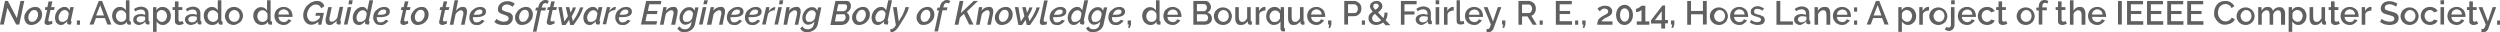 <!-- Generator: Adobe Illustrator 22.1.0, SVG Export Plug-In  -->
<svg version="1.1"
	 xmlns="http://www.w3.org/2000/svg" xmlns:xlink="http://www.w3.org/1999/xlink" xmlns:a="http://ns.adobe.com/AdobeSVGViewerExtensions/3.0/"
	 x="0px" y="0px" width="1050.4px" height="13.5px" viewBox="0 0 1050.4 13.5" style="enable-background:new 0 0 1050.4 13.5;"
	 xml:space="preserve">
<style type="text/css">
	.st0{fill:#606060;}
</style>
<defs>
</defs>
<g>
	<g>
		<path class="st0" d="M2.1,0.4h1.2l3.8,7.2l1.5-7.2h1.6l-2.1,9.9H6.8l-3.7-7l-1.5,7H0L2.1,0.4z"/>
		<path class="st0" d="M13.1,10.5c-0.5,0-0.9-0.1-1.2-0.2c-0.4-0.2-0.7-0.4-0.9-0.7c-0.2-0.3-0.4-0.6-0.6-1
			c-0.1-0.4-0.2-0.8-0.2-1.2c0-0.6,0.1-1.2,0.4-1.7s0.6-1,1-1.4c0.4-0.4,0.9-0.8,1.4-1s1.1-0.4,1.8-0.4c0.5,0,0.9,0.1,1.2,0.2
			c0.4,0.2,0.7,0.4,0.9,0.7c0.2,0.3,0.4,0.6,0.6,1c0.1,0.4,0.2,0.8,0.2,1.2c0,0.6-0.1,1.1-0.3,1.7c-0.2,0.5-0.6,1-1,1.4
			s-0.9,0.8-1.4,1S13.8,10.5,13.1,10.5z M13.4,9.2c0.3,0,0.6-0.1,1-0.2c0.3-0.2,0.6-0.4,0.8-0.7c0.2-0.3,0.4-0.6,0.6-1
			C15.9,7,16,6.6,16,6.2c0-0.6-0.1-1-0.4-1.4c-0.3-0.4-0.7-0.6-1.1-0.6c-0.3,0-0.6,0.1-1,0.2c-0.3,0.2-0.6,0.4-0.8,0.7
			s-0.4,0.6-0.6,1c-0.1,0.4-0.2,0.8-0.2,1.2c0,0.6,0.1,1,0.4,1.4C12.6,9,12.9,9.2,13.4,9.2z"/>
		<path class="st0" d="M20.1,10.5c-0.4,0-0.7-0.1-1-0.3c-0.3-0.2-0.4-0.5-0.4-0.9c0-0.2,0-0.3,0.1-0.5l1-4.6h-0.9L19,3h0.9l0.5-2.4
			H22L21.5,3H23l-0.3,1.2h-1.5l-0.9,4.1c0,0.1,0,0.2,0,0.2c0,0.2,0.1,0.3,0.2,0.4s0.2,0.1,0.4,0.1c0.2,0,0.4,0,0.6-0.1
			c0.2-0.1,0.3-0.1,0.4-0.2L22,10c-0.2,0.1-0.5,0.2-0.9,0.3C20.8,10.4,20.5,10.5,20.1,10.5z"/>
		<path class="st0" d="M25.7,10.5c-0.4,0-0.8-0.1-1.1-0.2c-0.3-0.2-0.6-0.4-0.8-0.6c-0.2-0.3-0.4-0.6-0.5-1
			c-0.1-0.4-0.2-0.8-0.2-1.2c0-0.6,0.1-1.2,0.3-1.7c0.2-0.5,0.5-1,0.9-1.5c0.4-0.4,0.8-0.8,1.3-1c0.5-0.3,1-0.4,1.5-0.4
			s1,0.1,1.3,0.4C28.8,3.6,29,4,29.2,4.4l0.3-1.4H31l-1.2,5.5c0,0,0,0.1,0,0.1c0,0,0,0.1,0,0.1c0,0.2,0.1,0.3,0.3,0.3l-0.3,1.3
			c-0.1,0-0.3,0-0.4,0c-0.1,0-0.2,0-0.3,0c-0.6,0-0.9-0.2-0.9-0.7c0-0.1,0-0.4,0.1-0.7c-0.4,0.5-0.8,0.8-1.3,1.1
			C26.6,10.4,26.1,10.5,25.7,10.5z M26.3,9.2c0.2,0,0.4,0,0.6-0.1c0.2-0.1,0.4-0.2,0.6-0.3c0.2-0.1,0.4-0.3,0.6-0.5
			c0.2-0.2,0.3-0.4,0.4-0.6l0.4-1.9c0-0.2-0.1-0.4-0.2-0.6s-0.2-0.4-0.4-0.5S28,4.4,27.8,4.3c-0.2-0.1-0.4-0.1-0.6-0.1
			c-0.4,0-0.7,0.1-1,0.3c-0.3,0.2-0.6,0.4-0.8,0.7c-0.2,0.3-0.4,0.6-0.6,1c-0.1,0.4-0.2,0.7-0.2,1.1c0,0.3,0,0.5,0.1,0.8
			c0.1,0.2,0.2,0.4,0.3,0.6s0.3,0.3,0.5,0.4C25.9,9.1,26.1,9.2,26.3,9.2z"/>
		<path class="st0" d="M32.3,10.4V8.6h1.3v1.8H32.3z"/>
		<path class="st0" d="M41.5,0.4h1.4l3.9,9.9h-1.7l-1-2.7h-3.8l-1,2.7h-1.7L41.5,0.4z M43.7,6.5l-1.6-4.3l-1.7,4.3H43.7z"/>
		<path class="st0" d="M50.6,10.5c-0.5,0-1-0.1-1.4-0.3c-0.4-0.2-0.8-0.5-1.1-0.8c-0.3-0.3-0.5-0.7-0.7-1.2c-0.2-0.5-0.3-1-0.3-1.5
			c0-0.5,0.1-1,0.2-1.4S47.7,4.4,48,4c0.3-0.3,0.6-0.6,1-0.8c0.4-0.2,0.8-0.3,1.3-0.3c0.6,0,1.1,0.1,1.6,0.4c0.4,0.3,0.8,0.6,1,1.1
			V0.1h1.5v8.4c0,0.2,0,0.3,0.1,0.4C54.7,9,54.8,9,55,9v1.3c-0.2,0-0.3,0-0.4,0.1c-0.1,0-0.2,0-0.2,0c-0.3,0-0.6-0.1-0.8-0.2
			c-0.2-0.2-0.3-0.4-0.3-0.6l0-0.5c-0.3,0.5-0.6,0.8-1.1,1.1C51.6,10.4,51.1,10.5,50.6,10.5z M50.9,9.2c0.2,0,0.4,0,0.7-0.1
			C51.8,9,52,8.9,52.2,8.8c0.2-0.1,0.3-0.3,0.5-0.5c0.1-0.2,0.2-0.4,0.3-0.6V5.8c-0.1-0.2-0.2-0.4-0.4-0.6c-0.2-0.2-0.3-0.4-0.5-0.5
			c-0.2-0.1-0.4-0.2-0.6-0.3c-0.2-0.1-0.4-0.1-0.7-0.1c-0.3,0-0.6,0.1-0.8,0.2S49.5,4.8,49.3,5c-0.2,0.2-0.3,0.5-0.4,0.8
			c-0.1,0.3-0.2,0.6-0.2,0.9c0,0.3,0.1,0.7,0.2,1C49,8,49.2,8.2,49.4,8.5c0.2,0.2,0.4,0.4,0.7,0.5C50.3,9.1,50.6,9.2,50.9,9.2z"/>
		<path class="st0" d="M58.4,10.5c-0.4,0-0.7-0.1-1-0.2c-0.3-0.1-0.6-0.3-0.8-0.5c-0.2-0.2-0.4-0.4-0.5-0.7S56,8.5,56,8.2
			c0-0.3,0.1-0.7,0.2-0.9c0.1-0.3,0.4-0.5,0.6-0.7c0.3-0.2,0.6-0.4,1-0.5s0.8-0.2,1.3-0.2c0.3,0,0.7,0,1,0.1s0.6,0.1,0.9,0.2V5.7
			c0-0.5-0.2-1-0.5-1.3C60.2,4.2,59.8,4,59.2,4c-0.4,0-0.8,0.1-1.2,0.2s-0.8,0.4-1.2,0.6l-0.5-1c0.9-0.6,1.9-1,2.9-1
			c1,0,1.8,0.3,2.4,0.8c0.6,0.5,0.8,1.3,0.8,2.2v2.6c0,0.3,0.1,0.5,0.4,0.5v1.3c-0.1,0-0.3,0-0.4,0.1c-0.1,0-0.2,0-0.3,0
			c-0.3,0-0.5-0.1-0.7-0.2c-0.2-0.1-0.3-0.3-0.3-0.6l0-0.5c-0.3,0.4-0.7,0.8-1.2,1S59,10.5,58.4,10.5z M58.9,9.4
			c0.4,0,0.7-0.1,1.1-0.2c0.3-0.1,0.6-0.3,0.8-0.6C60.9,8.4,61,8.3,61,8.1v-1c-0.3-0.1-0.5-0.2-0.8-0.2s-0.6-0.1-0.9-0.1
			c-0.6,0-1,0.1-1.4,0.4c-0.3,0.2-0.5,0.6-0.5,0.9c0,0.4,0.1,0.7,0.4,0.9C58.1,9.2,58.4,9.4,58.9,9.4z"/>
		<path class="st0" d="M68.5,10.5c-0.6,0-1.1-0.1-1.6-0.4c-0.4-0.3-0.8-0.6-1.1-1.1v4.4h-1.5V3h1.4v1.3c0.3-0.4,0.6-0.8,1.1-1
			c0.4-0.3,0.9-0.4,1.5-0.4c0.5,0,1,0.1,1.4,0.3s0.8,0.5,1.1,0.8c0.3,0.3,0.5,0.7,0.7,1.2c0.2,0.5,0.3,0.9,0.3,1.4
			c0,0.5-0.1,1-0.2,1.5c-0.2,0.5-0.4,0.9-0.7,1.2s-0.6,0.6-1,0.8C69.5,10.4,69,10.5,68.5,10.5z M68,9.2c0.3,0,0.6-0.1,0.9-0.2
			c0.3-0.1,0.5-0.3,0.7-0.6c0.2-0.2,0.3-0.5,0.4-0.8s0.2-0.6,0.2-0.9c0-0.3-0.1-0.7-0.2-1c-0.1-0.3-0.3-0.6-0.5-0.8
			c-0.2-0.2-0.4-0.4-0.7-0.5c-0.3-0.1-0.6-0.2-0.9-0.2c-0.2,0-0.4,0-0.6,0.1c-0.2,0.1-0.4,0.2-0.6,0.3s-0.3,0.3-0.5,0.5
			c-0.1,0.2-0.2,0.4-0.3,0.6v1.9C66,7.8,66.1,8,66.3,8.2c0.1,0.2,0.3,0.4,0.5,0.5C67,8.9,67.2,9,67.4,9.1S67.8,9.2,68,9.2z"/>
		<path class="st0" d="M77.2,10c-0.2,0.1-0.5,0.2-0.8,0.3c-0.3,0.1-0.7,0.2-1.1,0.2c-0.2,0-0.5,0-0.7-0.1c-0.2-0.1-0.4-0.2-0.6-0.3
			c-0.2-0.1-0.3-0.3-0.4-0.5c-0.1-0.2-0.1-0.5-0.1-0.8V4.2h-1V3h1V0.6H75V3h1.6v1.2H75v4.1c0,0.3,0.1,0.5,0.2,0.6
			c0.1,0.1,0.3,0.2,0.5,0.2s0.4,0,0.6-0.1c0.2-0.1,0.3-0.1,0.4-0.2L77.2,10z"/>
		<path class="st0" d="M80.2,10.5c-0.4,0-0.7-0.1-1-0.2c-0.3-0.1-0.6-0.3-0.8-0.5c-0.2-0.2-0.4-0.4-0.5-0.7s-0.2-0.6-0.2-0.9
			c0-0.3,0.1-0.7,0.2-0.9c0.1-0.3,0.4-0.5,0.6-0.7c0.3-0.2,0.6-0.4,1-0.5s0.8-0.2,1.3-0.2c0.3,0,0.7,0,1,0.1s0.6,0.1,0.9,0.2V5.7
			c0-0.5-0.2-1-0.5-1.3C81.9,4.2,81.5,4,80.9,4c-0.4,0-0.8,0.1-1.2,0.2S79,4.6,78.6,4.8l-0.5-1c0.9-0.6,1.9-1,2.9-1
			c1,0,1.8,0.3,2.4,0.8c0.6,0.5,0.8,1.3,0.8,2.2v2.6c0,0.3,0.1,0.5,0.4,0.5v1.3c-0.1,0-0.3,0-0.4,0.1c-0.1,0-0.2,0-0.3,0
			c-0.3,0-0.5-0.1-0.7-0.2C83.1,10.1,83,9.9,83,9.6l0-0.5c-0.3,0.4-0.7,0.8-1.2,1S80.7,10.5,80.2,10.5z M80.6,9.4
			c0.4,0,0.7-0.1,1.1-0.2C82,9,82.2,8.8,82.4,8.6c0.2-0.2,0.3-0.3,0.3-0.5v-1c-0.3-0.1-0.5-0.2-0.8-0.2S81.3,6.8,81,6.8
			c-0.6,0-1,0.1-1.4,0.4c-0.3,0.2-0.5,0.6-0.5,0.9c0,0.4,0.1,0.7,0.4,0.9C79.8,9.2,80.2,9.4,80.6,9.4z"/>
		<path class="st0" d="M89.1,10.5c-0.5,0-1-0.1-1.4-0.3c-0.4-0.2-0.8-0.5-1.1-0.8c-0.3-0.3-0.5-0.7-0.7-1.2c-0.2-0.5-0.3-1-0.3-1.5
			c0-0.5,0.1-1,0.2-1.4s0.4-0.9,0.7-1.2c0.3-0.3,0.6-0.6,1-0.8C88,3,88.5,2.9,88.9,2.9c0.6,0,1.1,0.1,1.6,0.4c0.4,0.3,0.8,0.6,1,1.1
			V0.1h1.5v8.4c0,0.2,0,0.3,0.1,0.4C93.2,9,93.3,9,93.5,9v1.3c-0.2,0-0.3,0-0.4,0.1c-0.1,0-0.2,0-0.2,0c-0.3,0-0.6-0.1-0.8-0.2
			c-0.2-0.2-0.3-0.4-0.3-0.6l0-0.5c-0.3,0.5-0.6,0.8-1.1,1.1C90.2,10.4,89.7,10.5,89.1,10.5z M89.5,9.2c0.2,0,0.4,0,0.7-0.1
			c0.2-0.1,0.4-0.2,0.6-0.3c0.2-0.1,0.3-0.3,0.5-0.5c0.1-0.2,0.2-0.4,0.3-0.6V5.8c-0.1-0.2-0.2-0.4-0.4-0.6C91,5,90.8,4.8,90.6,4.7
			c-0.2-0.1-0.4-0.2-0.6-0.3c-0.2-0.1-0.4-0.1-0.7-0.1c-0.3,0-0.6,0.1-0.8,0.2S88,4.8,87.8,5c-0.2,0.2-0.3,0.5-0.4,0.8
			c-0.1,0.3-0.2,0.6-0.2,0.9c0,0.3,0.1,0.7,0.2,1c0.1,0.3,0.3,0.6,0.5,0.8c0.2,0.2,0.4,0.4,0.7,0.5C88.9,9.1,89.2,9.2,89.5,9.2z"/>
		<path class="st0" d="M98.3,10.5c-0.6,0-1.1-0.1-1.6-0.3s-0.9-0.5-1.2-0.8C95.3,9,95,8.6,94.8,8.2s-0.3-0.9-0.3-1.4s0.1-1,0.3-1.4
			C95,4.8,95.3,4.4,95.6,4c0.3-0.3,0.7-0.6,1.2-0.8s1-0.3,1.5-0.3s1.1,0.1,1.5,0.3s0.9,0.5,1.2,0.8c0.3,0.3,0.6,0.7,0.8,1.2
			c0.2,0.5,0.3,0.9,0.3,1.4s-0.1,1-0.3,1.4s-0.4,0.9-0.8,1.2c-0.3,0.3-0.7,0.6-1.2,0.8S98.9,10.5,98.3,10.5z M96.1,6.7
			c0,0.4,0.1,0.7,0.2,1c0.1,0.3,0.3,0.6,0.5,0.8C97,8.7,97.2,8.9,97.5,9c0.3,0.1,0.6,0.2,0.9,0.2c0.3,0,0.6-0.1,0.9-0.2
			c0.3-0.1,0.5-0.3,0.7-0.5c0.2-0.2,0.4-0.5,0.5-0.8c0.1-0.3,0.2-0.6,0.2-1c0-0.3-0.1-0.7-0.2-1c-0.1-0.3-0.3-0.6-0.5-0.8
			c-0.2-0.2-0.4-0.4-0.7-0.5c-0.3-0.1-0.6-0.2-0.9-0.2c-0.3,0-0.6,0.1-0.8,0.2C97.2,4.6,97,4.7,96.8,5c-0.2,0.2-0.4,0.5-0.5,0.8
			C96.2,6.1,96.1,6.4,96.1,6.7z"/>
		<path class="st0" d="M109.9,10.5c-0.5,0-1-0.1-1.4-0.3c-0.4-0.2-0.8-0.5-1.1-0.8c-0.3-0.3-0.5-0.7-0.7-1.2c-0.2-0.5-0.3-1-0.3-1.5
			c0-0.5,0.1-1,0.2-1.4s0.4-0.9,0.7-1.2c0.3-0.3,0.6-0.6,1-0.8c0.4-0.2,0.8-0.3,1.3-0.3c0.6,0,1.1,0.1,1.6,0.4
			c0.4,0.3,0.8,0.6,1,1.1V0.1h1.5v8.4c0,0.2,0,0.3,0.1,0.4C114,9,114.1,9,114.3,9v1.3c-0.2,0-0.3,0-0.4,0.1c-0.1,0-0.2,0-0.2,0
			c-0.3,0-0.6-0.1-0.8-0.2c-0.2-0.2-0.3-0.4-0.3-0.6l0-0.5c-0.3,0.5-0.6,0.8-1.1,1.1C111,10.4,110.5,10.5,109.9,10.5z M110.3,9.2
			c0.2,0,0.4,0,0.7-0.1c0.2-0.1,0.4-0.2,0.6-0.3c0.2-0.1,0.3-0.3,0.5-0.5c0.1-0.2,0.2-0.4,0.3-0.6V5.8c-0.1-0.2-0.2-0.4-0.4-0.6
			c-0.2-0.2-0.3-0.4-0.5-0.5c-0.2-0.1-0.4-0.2-0.6-0.3c-0.2-0.1-0.4-0.1-0.7-0.1c-0.3,0-0.6,0.1-0.8,0.2s-0.5,0.3-0.7,0.6
			c-0.2,0.2-0.3,0.5-0.4,0.8c-0.1,0.3-0.2,0.6-0.2,0.9c0,0.3,0.1,0.7,0.2,1c0.1,0.3,0.3,0.6,0.5,0.8c0.2,0.2,0.4,0.4,0.7,0.5
			C109.7,9.1,110,9.2,110.3,9.2z"/>
		<path class="st0" d="M119.2,10.5c-0.6,0-1.1-0.1-1.6-0.3c-0.5-0.2-0.9-0.5-1.2-0.8c-0.3-0.3-0.6-0.7-0.8-1.2
			c-0.2-0.5-0.3-0.9-0.3-1.5c0-0.5,0.1-1,0.3-1.5c0.2-0.5,0.4-0.9,0.8-1.2c0.3-0.3,0.7-0.6,1.2-0.8c0.5-0.2,1-0.3,1.6-0.3
			c0.6,0,1.1,0.1,1.5,0.3s0.9,0.5,1.2,0.8c0.3,0.3,0.6,0.7,0.7,1.2c0.2,0.5,0.3,0.9,0.3,1.4c0,0.1,0,0.2,0,0.3c0,0.1,0,0.2,0,0.2
			H117c0,0.3,0.1,0.6,0.2,0.9c0.1,0.3,0.3,0.5,0.5,0.7c0.2,0.2,0.4,0.3,0.7,0.4c0.3,0.1,0.5,0.2,0.8,0.2c0.2,0,0.4,0,0.6-0.1
			c0.2-0.1,0.4-0.1,0.6-0.2s0.3-0.2,0.4-0.4c0.1-0.1,0.2-0.3,0.3-0.5l1.3,0.4c-0.3,0.6-0.7,1-1.3,1.4
			C120.6,10.3,119.9,10.5,119.2,10.5z M121.4,6.1c0-0.3-0.1-0.6-0.2-0.9c-0.1-0.3-0.3-0.5-0.5-0.7c-0.2-0.2-0.4-0.3-0.7-0.4
			c-0.3-0.1-0.5-0.2-0.8-0.2c-0.3,0-0.6,0.1-0.8,0.2s-0.5,0.2-0.7,0.4c-0.2,0.2-0.4,0.4-0.5,0.7c-0.1,0.3-0.2,0.5-0.2,0.9H121.4z"/>
		<path class="st0" d="M133.8,9.1c-1,0.9-2,1.3-3,1.3c-0.5,0-1-0.1-1.4-0.3c-0.4-0.2-0.8-0.5-1.1-0.9c-0.3-0.4-0.5-0.8-0.7-1.3
			c-0.2-0.5-0.2-1-0.2-1.6c0-0.8,0.2-1.5,0.5-2.2s0.7-1.4,1.3-1.9s1.1-1,1.8-1.3c0.7-0.3,1.4-0.5,2.1-0.5c0.9,0,1.6,0.2,2.1,0.6
			s0.9,0.9,1.1,1.6l-1.4,0.9c-0.1-0.5-0.4-0.9-0.8-1.2c-0.4-0.3-0.9-0.4-1.4-0.4c-0.5,0-1,0.1-1.4,0.4c-0.5,0.3-0.9,0.6-1.2,1
			s-0.6,0.9-0.8,1.4c-0.2,0.5-0.3,1.1-0.3,1.6c0,0.4,0.1,0.8,0.2,1.1c0.1,0.3,0.3,0.6,0.5,0.9c0.2,0.3,0.4,0.5,0.7,0.6
			c0.3,0.1,0.6,0.2,1,0.2c1,0,1.9-0.5,2.9-1.5l0.2-1h-2l0.3-1.2h3.3l-1.1,5h-1.3L133.8,9.1z"/>
		<path class="st0" d="M138.5,10.5c-1.1,0-1.7-0.6-1.7-1.8c0-0.3,0-0.7,0.1-1.2l1-4.5h1.5l-0.9,4.2c-0.1,0.3-0.1,0.6-0.1,0.8
			c0,0.8,0.3,1.1,1,1.1c0.4,0,0.8-0.1,1.2-0.4c0.4-0.3,0.8-0.7,1.1-1.2l1-4.6h1.5L143,8.5c0,0.1,0,0.2,0,0.2c0,0.2,0.1,0.3,0.3,0.3
			l-0.3,1.3c-0.1,0-0.3,0-0.4,0c-0.1,0-0.2,0-0.3,0c-0.3,0-0.5-0.1-0.7-0.2c-0.2-0.1-0.2-0.3-0.2-0.5c0-0.1,0-0.2,0-0.3
			s0.1-0.3,0.1-0.6c-0.4,0.5-0.9,0.9-1.5,1.2C139.6,10.4,139.1,10.5,138.5,10.5z"/>
		<path class="st0" d="M146.1,3h1.5l-1.6,7.3h-1.5L146.1,3z M146.7,0.1h1.5l-0.3,1.7h-1.5L146.7,0.1z"/>
		<path class="st0" d="M150.8,10.5c-0.4,0-0.8-0.1-1.1-0.2c-0.3-0.2-0.6-0.4-0.8-0.6c-0.2-0.3-0.4-0.6-0.5-1
			c-0.1-0.4-0.2-0.8-0.2-1.2c0-0.6,0.1-1.2,0.3-1.7c0.2-0.5,0.5-1,0.9-1.5c0.4-0.4,0.8-0.8,1.3-1c0.5-0.3,1-0.4,1.5-0.4
			s1,0.1,1.3,0.4c0.4,0.3,0.6,0.6,0.8,1.1l0.9-4.3h1.6L155,8.5c0,0,0,0.1,0,0.1c0,0,0,0.1,0,0.1c0,0.2,0.1,0.3,0.3,0.3l-0.3,1.3
			c-0.1,0-0.3,0-0.4,0c-0.1,0-0.2,0-0.3,0c-0.3,0-0.5-0.1-0.7-0.2c-0.2-0.1-0.2-0.3-0.2-0.5c0-0.1,0-0.2,0-0.3c0-0.1,0-0.2,0.1-0.4
			c-0.4,0.5-0.8,0.8-1.3,1.1C151.8,10.4,151.3,10.5,150.8,10.5z M151.5,9.2c0.2,0,0.4,0,0.6-0.1c0.2-0.1,0.4-0.2,0.6-0.3
			c0.2-0.1,0.4-0.3,0.6-0.5c0.2-0.2,0.3-0.4,0.4-0.6l0.4-1.9c0-0.2-0.1-0.4-0.2-0.6s-0.2-0.4-0.4-0.5s-0.3-0.3-0.5-0.3
			c-0.2-0.1-0.4-0.1-0.6-0.1c-0.4,0-0.7,0.1-1,0.3c-0.3,0.2-0.6,0.4-0.8,0.7c-0.2,0.3-0.4,0.6-0.6,1c-0.1,0.4-0.2,0.7-0.2,1.1
			c0,0.3,0,0.5,0.1,0.8c0.1,0.2,0.2,0.4,0.3,0.6s0.3,0.3,0.5,0.4C151,9.1,151.2,9.2,151.5,9.2z"/>
		<path class="st0" d="M159.7,10.5c-0.5,0-0.9-0.1-1.2-0.2c-0.4-0.2-0.7-0.4-0.9-0.7s-0.4-0.6-0.6-1c-0.1-0.4-0.2-0.8-0.2-1.2
			c0-0.6,0.1-1.2,0.3-1.7c0.2-0.5,0.5-1,1-1.4s0.9-0.7,1.4-1c0.6-0.2,1.2-0.4,1.8-0.4c0.8,0,1.4,0.2,1.8,0.5s0.7,0.8,0.7,1.5
			c0,1.5-1.4,2.3-4.1,2.3c-0.4,0-0.9,0-1.4,0v0.3c0,0.3,0,0.5,0.1,0.8c0.1,0.2,0.2,0.4,0.3,0.6c0.1,0.2,0.3,0.3,0.5,0.4
			c0.2,0.1,0.4,0.1,0.7,0.1c0.4,0,0.8-0.1,1.2-0.3c0.4-0.2,0.7-0.5,0.9-0.8l1.2,0.4c-0.2,0.3-0.4,0.5-0.7,0.8s-0.5,0.4-0.8,0.6
			c-0.3,0.2-0.6,0.3-1,0.4S160.1,10.5,159.7,10.5z M161.1,4c-0.3,0-0.6,0.1-0.9,0.2c-0.3,0.1-0.5,0.3-0.7,0.5s-0.4,0.4-0.5,0.7
			s-0.3,0.5-0.4,0.8c0.4,0,0.8,0,1.2,0c0.5,0,0.9,0,1.2-0.1c0.3-0.1,0.6-0.1,0.8-0.3c0.2-0.1,0.4-0.2,0.4-0.4s0.1-0.3,0.1-0.5
			c0-0.3-0.1-0.6-0.3-0.7S161.5,4,161.1,4z"/>
		<path class="st0" d="M169.6,10.5c-0.4,0-0.7-0.1-1-0.3c-0.3-0.2-0.4-0.5-0.4-0.9c0-0.2,0-0.3,0.1-0.5l1-4.6h-0.9l0.3-1.2h0.9
			l0.5-2.4h1.5L171,3h1.5l-0.3,1.2h-1.5l-0.9,4.1c0,0.1,0,0.2,0,0.2c0,0.2,0.1,0.3,0.2,0.4s0.2,0.1,0.4,0.1c0.2,0,0.4,0,0.6-0.1
			c0.2-0.1,0.3-0.1,0.4-0.2l0.1,1.2c-0.2,0.1-0.5,0.2-0.9,0.3C170.4,10.4,170,10.5,169.6,10.5z"/>
		<path class="st0" d="M175.5,10.5c-0.5,0-0.9-0.1-1.2-0.2c-0.4-0.2-0.7-0.4-0.9-0.7c-0.2-0.3-0.4-0.6-0.6-1
			c-0.1-0.4-0.2-0.8-0.2-1.2c0-0.6,0.1-1.2,0.4-1.7s0.6-1,1-1.4c0.4-0.4,0.9-0.8,1.4-1s1.1-0.4,1.8-0.4c0.5,0,0.9,0.1,1.2,0.2
			c0.4,0.2,0.7,0.4,0.9,0.7c0.2,0.3,0.4,0.6,0.6,1c0.1,0.4,0.2,0.8,0.2,1.2c0,0.6-0.1,1.1-0.3,1.7c-0.2,0.5-0.6,1-1,1.4
			s-0.9,0.8-1.4,1S176.1,10.5,175.5,10.5z M175.8,9.2c0.3,0,0.6-0.1,1-0.2c0.3-0.2,0.6-0.4,0.8-0.7c0.2-0.3,0.4-0.6,0.6-1
			c0.1-0.4,0.2-0.8,0.2-1.2c0-0.6-0.1-1-0.4-1.4c-0.3-0.4-0.7-0.6-1.1-0.6c-0.3,0-0.6,0.1-1,0.2c-0.3,0.2-0.6,0.4-0.8,0.7
			s-0.4,0.6-0.6,1c-0.1,0.4-0.2,0.8-0.2,1.2c0,0.6,0.1,1,0.4,1.4C174.9,9,175.3,9.2,175.8,9.2z"/>
		<path class="st0" d="M185.9,10.5c-0.4,0-0.7-0.1-1-0.3c-0.3-0.2-0.4-0.5-0.4-0.9c0-0.2,0-0.3,0.1-0.5l1-4.6h-0.9l0.3-1.2h0.9
			l0.5-2.4h1.5L187.3,3h1.5l-0.3,1.2h-1.5l-0.9,4.1c0,0.1,0,0.2,0,0.2c0,0.2,0.1,0.3,0.2,0.4s0.2,0.1,0.4,0.1c0.2,0,0.4,0,0.6-0.1
			c0.2-0.1,0.3-0.1,0.4-0.2l0.1,1.2c-0.2,0.1-0.5,0.2-0.9,0.3C186.7,10.4,186.3,10.5,185.9,10.5z"/>
		<path class="st0" d="M191,0.1h1.5l-0.9,4.4c0.4-0.5,0.8-0.9,1.3-1.2c0.5-0.3,1-0.4,1.6-0.4c0.6,0,1.1,0.2,1.3,0.5
			c0.2,0.3,0.4,0.8,0.4,1.3c0,0.2,0,0.4,0,0.6c0,0.2-0.1,0.4-0.1,0.6l-0.9,4.5h-1.5l0.9-4.1c0.1-0.3,0.1-0.6,0.1-0.8
			c0-0.4-0.1-0.7-0.3-0.9s-0.4-0.3-0.7-0.3c-0.2,0-0.4,0-0.6,0.1c-0.2,0.1-0.4,0.2-0.6,0.4c-0.2,0.2-0.4,0.3-0.6,0.5
			c-0.2,0.2-0.3,0.4-0.5,0.7l-0.9,4.4h-1.5L191,0.1z"/>
		<path class="st0" d="M200.1,10.5c-0.5,0-0.9-0.1-1.2-0.2c-0.4-0.2-0.7-0.4-0.9-0.7s-0.4-0.6-0.6-1c-0.1-0.4-0.2-0.8-0.2-1.2
			c0-0.6,0.1-1.2,0.3-1.7c0.2-0.5,0.5-1,1-1.4s0.9-0.7,1.4-1c0.6-0.2,1.2-0.4,1.8-0.4c0.8,0,1.4,0.2,1.8,0.5s0.7,0.8,0.7,1.5
			c0,1.5-1.4,2.3-4.1,2.3c-0.4,0-0.9,0-1.4,0v0.3c0,0.3,0,0.5,0.1,0.8c0.1,0.2,0.2,0.4,0.3,0.6c0.1,0.2,0.3,0.3,0.5,0.4
			c0.2,0.1,0.4,0.1,0.7,0.1c0.4,0,0.8-0.1,1.2-0.3c0.4-0.2,0.7-0.5,0.9-0.8l1.2,0.4c-0.2,0.3-0.4,0.5-0.7,0.8s-0.5,0.4-0.8,0.6
			c-0.3,0.2-0.6,0.3-1,0.4S200.4,10.5,200.1,10.5z M201.5,4c-0.3,0-0.6,0.1-0.9,0.2c-0.3,0.1-0.5,0.3-0.7,0.5s-0.4,0.4-0.5,0.7
			s-0.3,0.5-0.4,0.8c0.4,0,0.8,0,1.2,0c0.5,0,0.9,0,1.2-0.1c0.3-0.1,0.6-0.1,0.8-0.3c0.2-0.1,0.4-0.2,0.4-0.4s0.1-0.3,0.1-0.5
			c0-0.3-0.1-0.6-0.3-0.7S201.9,4,201.5,4z"/>
		<path class="st0" d="M211.3,10.5c-0.7,0-1.4-0.1-2-0.3s-1.2-0.6-1.6-1l1-1.3c0.1,0.1,0.2,0.3,0.4,0.4s0.4,0.3,0.7,0.4
			c0.3,0.1,0.5,0.2,0.9,0.3c0.3,0.1,0.7,0.1,1,0.1c0.7,0,1.2-0.1,1.5-0.4c0.4-0.3,0.5-0.6,0.5-1.1c0-0.2-0.1-0.4-0.2-0.5
			c-0.1-0.1-0.3-0.3-0.4-0.4c-0.2-0.1-0.4-0.2-0.7-0.3c-0.3-0.1-0.6-0.2-0.9-0.3c-0.7-0.2-1.3-0.5-1.7-0.8c-0.4-0.3-0.6-0.8-0.6-1.3
			c0-0.6,0.1-1.1,0.3-1.5s0.5-0.8,0.9-1.1c0.4-0.3,0.8-0.5,1.3-0.7c0.5-0.2,1-0.2,1.6-0.2c0.6,0,1.2,0.1,1.7,0.3
			c0.5,0.2,0.9,0.5,1.3,0.8l-1,1.3c-0.1-0.1-0.2-0.2-0.3-0.3c-0.1-0.1-0.3-0.2-0.5-0.3s-0.4-0.2-0.7-0.3c-0.3-0.1-0.5-0.1-0.8-0.1
			c-0.7,0-1.2,0.2-1.6,0.5c-0.3,0.3-0.5,0.7-0.5,1.2c0,0.2,0,0.3,0.1,0.5s0.2,0.2,0.4,0.3s0.4,0.2,0.6,0.3s0.5,0.2,0.9,0.3
			c0.4,0.1,0.7,0.2,1.1,0.3s0.6,0.3,0.8,0.5c0.2,0.2,0.4,0.4,0.5,0.6c0.1,0.2,0.2,0.5,0.2,0.9c0,0.6-0.1,1.1-0.3,1.5
			c-0.2,0.4-0.5,0.8-0.9,1.1s-0.8,0.5-1.3,0.6C212.3,10.4,211.8,10.5,211.3,10.5z"/>
		<path class="st0" d="M219.3,10.5c-0.5,0-0.9-0.1-1.2-0.2c-0.4-0.2-0.7-0.4-0.9-0.7c-0.2-0.3-0.4-0.6-0.6-1
			c-0.1-0.4-0.2-0.8-0.2-1.2c0-0.6,0.1-1.2,0.4-1.7s0.6-1,1-1.4c0.4-0.4,0.9-0.8,1.4-1s1.1-0.4,1.8-0.4c0.5,0,0.9,0.1,1.2,0.2
			c0.4,0.2,0.7,0.4,0.9,0.7c0.2,0.3,0.4,0.6,0.6,1c0.1,0.4,0.2,0.8,0.2,1.2c0,0.6-0.1,1.1-0.3,1.7c-0.2,0.5-0.6,1-1,1.4
			s-0.9,0.8-1.4,1S219.9,10.5,219.3,10.5z M219.6,9.2c0.3,0,0.6-0.1,1-0.2c0.3-0.2,0.6-0.4,0.8-0.7c0.2-0.3,0.4-0.6,0.6-1
			c0.1-0.4,0.2-0.8,0.2-1.2c0-0.6-0.1-1-0.4-1.4c-0.3-0.4-0.7-0.6-1.1-0.6c-0.3,0-0.6,0.1-1,0.2c-0.3,0.2-0.6,0.4-0.8,0.7
			s-0.4,0.6-0.6,1c-0.1,0.4-0.2,0.8-0.2,1.2c0,0.6,0.1,1,0.4,1.4C218.7,9,219.1,9.2,219.6,9.2z"/>
		<path class="st0" d="M225.8,4.4h-0.9l0.3-1.2h0.9l0.1-0.3c0.1-0.4,0.2-0.9,0.4-1.2c0.2-0.4,0.4-0.7,0.7-0.9s0.5-0.4,0.8-0.6
			c0.3-0.1,0.6-0.2,1-0.2c0.3,0,0.5,0,0.8,0.1c0.3,0.1,0.5,0.2,0.7,0.3L230,1.6c-0.1-0.1-0.3-0.2-0.4-0.2c-0.2-0.1-0.3-0.1-0.5-0.1
			c-0.3,0-0.6,0.1-0.9,0.4c-0.2,0.3-0.4,0.7-0.5,1.2l-0.1,0.3h1.8l-0.3,1.2h-1.8l-1.9,8.9h-1.5L225.8,4.4z"/>
		<path class="st0" d="M231.1,10.5c-0.4,0-0.7-0.1-1-0.3c-0.3-0.2-0.4-0.5-0.4-0.9c0-0.2,0-0.3,0.1-0.5l1-4.6h-0.9l0.3-1.2h0.9
			l0.5-2.4h1.5L232.5,3h1.5l-0.3,1.2h-1.5l-0.9,4.1c0,0.1,0,0.2,0,0.2c0,0.2,0.1,0.3,0.2,0.4s0.2,0.1,0.4,0.1c0.2,0,0.4,0,0.6-0.1
			c0.2-0.1,0.3-0.1,0.4-0.2l0.1,1.2c-0.2,0.1-0.5,0.2-0.9,0.3C231.9,10.4,231.5,10.5,231.1,10.5z"/>
		<path class="st0" d="M234.6,3h1.5l1,6c0.1-0.1,0.2-0.3,0.4-0.5c0.1-0.2,0.3-0.4,0.4-0.6c0.1-0.2,0.2-0.4,0.4-0.6
			c0.1-0.2,0.2-0.4,0.3-0.5L237.7,3h1.5l0.5,2.3c0.1-0.1,0.2-0.3,0.3-0.5c0.1-0.2,0.2-0.4,0.3-0.6s0.2-0.4,0.2-0.6
			c0.1-0.2,0.1-0.4,0.2-0.5h1.3c-0.4,1.3-1,2.5-1.8,3.8l0.5,2c0.4-0.5,0.7-1,1-1.5c0.3-0.5,0.6-0.9,0.8-1.4c0.2-0.5,0.5-0.9,0.7-1.4
			c0.2-0.5,0.4-1,0.5-1.5h1.4c-0.4,1.2-0.9,2.4-1.6,3.7c-0.7,1.2-1.6,2.4-2.5,3.7h-1.4l-0.5-2.2c-0.1,0.1-0.2,0.3-0.3,0.5
			c-0.1,0.2-0.3,0.4-0.4,0.6c-0.1,0.2-0.3,0.4-0.4,0.6c-0.1,0.2-0.3,0.4-0.4,0.5h-1.5L234.6,3z"/>
		<path class="st0" d="M247.7,10.5c-0.4,0-0.8-0.1-1.1-0.2c-0.3-0.2-0.6-0.4-0.8-0.6c-0.2-0.3-0.4-0.6-0.5-1
			c-0.1-0.4-0.2-0.8-0.2-1.2c0-0.6,0.1-1.2,0.3-1.7c0.2-0.5,0.5-1,0.9-1.5c0.4-0.4,0.8-0.8,1.3-1c0.5-0.3,1-0.4,1.5-0.4
			s1,0.1,1.3,0.4c0.4,0.3,0.6,0.6,0.8,1.1l0.3-1.4h1.6l-1.2,5.5c0,0,0,0.1,0,0.1c0,0,0,0.1,0,0.1c0,0.2,0.1,0.3,0.3,0.3l-0.3,1.3
			c-0.1,0-0.3,0-0.4,0c-0.1,0-0.2,0-0.3,0c-0.6,0-0.9-0.2-0.9-0.7c0-0.1,0-0.4,0.1-0.7c-0.4,0.5-0.8,0.8-1.3,1.1
			C248.7,10.4,248.2,10.5,247.7,10.5z M248.4,9.2c0.2,0,0.4,0,0.6-0.1c0.2-0.1,0.4-0.2,0.6-0.3c0.2-0.1,0.4-0.3,0.6-0.5
			c0.2-0.2,0.3-0.4,0.4-0.6l0.4-1.9c0-0.2-0.1-0.4-0.2-0.6s-0.2-0.4-0.4-0.5s-0.3-0.3-0.5-0.3c-0.2-0.1-0.4-0.1-0.6-0.1
			c-0.4,0-0.7,0.1-1,0.3c-0.3,0.2-0.6,0.4-0.8,0.7c-0.2,0.3-0.4,0.6-0.6,1c-0.1,0.4-0.2,0.7-0.2,1.1c0,0.3,0,0.5,0.1,0.8
			c0.1,0.2,0.2,0.4,0.3,0.6s0.3,0.3,0.5,0.4C247.9,9.1,248.1,9.2,248.4,9.2z"/>
		<path class="st0" d="M255,3h1.4l-0.4,1.6c0.4-0.5,0.8-0.9,1.2-1.2c0.4-0.3,0.9-0.5,1.3-0.5c0.1,0,0.2,0,0.2,0c0.1,0,0.1,0,0.1,0
			l-0.3,1.3c-0.6,0-1.1,0.2-1.6,0.4s-0.9,0.6-1.2,1.1l-1,4.5h-1.5L255,3z"/>
		<path class="st0" d="M261.4,10.5c-0.5,0-0.9-0.1-1.2-0.2c-0.4-0.2-0.7-0.4-0.9-0.7s-0.4-0.6-0.6-1c-0.1-0.4-0.2-0.8-0.2-1.2
			c0-0.6,0.1-1.2,0.3-1.7c0.2-0.5,0.5-1,1-1.4s0.9-0.7,1.4-1c0.6-0.2,1.2-0.4,1.8-0.4c0.8,0,1.4,0.2,1.8,0.5s0.7,0.8,0.7,1.5
			c0,1.5-1.4,2.3-4.1,2.3c-0.4,0-0.9,0-1.4,0v0.3c0,0.3,0,0.5,0.1,0.8c0.1,0.2,0.2,0.4,0.3,0.6c0.1,0.2,0.3,0.3,0.5,0.4
			c0.2,0.1,0.4,0.1,0.7,0.1c0.4,0,0.8-0.1,1.2-0.3c0.4-0.2,0.7-0.5,0.9-0.8l1.2,0.4c-0.2,0.3-0.4,0.5-0.7,0.8s-0.5,0.4-0.8,0.6
			c-0.3,0.2-0.6,0.3-1,0.4S261.7,10.5,261.4,10.5z M262.8,4c-0.3,0-0.6,0.1-0.9,0.2c-0.3,0.1-0.5,0.3-0.7,0.5s-0.4,0.4-0.5,0.7
			s-0.3,0.5-0.4,0.8c0.4,0,0.8,0,1.2,0c0.5,0,0.9,0,1.2-0.1c0.3-0.1,0.6-0.1,0.8-0.3c0.2-0.1,0.4-0.2,0.4-0.4s0.1-0.3,0.1-0.5
			c0-0.3-0.1-0.6-0.3-0.7S263.2,4,262.8,4z"/>
		<path class="st0" d="M271.5,0.4h6.4l-0.3,1.4h-4.8l-0.6,2.8h4.1l-0.3,1.3h-4.2l-0.6,3h4.9l-0.3,1.4h-6.5L271.5,0.4z"/>
		<path class="st0" d="M278.7,3h1.4l-0.3,1.5c0.4-0.5,0.8-0.9,1.4-1.2c0.6-0.3,1.1-0.4,1.8-0.4c0.3,0,0.6,0,0.8,0.1
			c0.2,0.1,0.4,0.2,0.5,0.4c0.1,0.2,0.2,0.3,0.3,0.5s0.1,0.4,0.1,0.7c0,0.2,0,0.4,0,0.6c0,0.2-0.1,0.4-0.1,0.7l-0.9,4.5H282l0.9-4.1
			c0-0.2,0.1-0.3,0.1-0.5s0-0.3,0-0.4c0-0.7-0.3-1.1-0.9-1.1c-0.2,0-0.4,0-0.6,0.1c-0.2,0.1-0.4,0.2-0.7,0.4
			c-0.2,0.2-0.4,0.3-0.6,0.5s-0.3,0.4-0.5,0.7l-0.9,4.4h-1.5L278.7,3z"/>
		<path class="st0" d="M287.5,13.5c-0.8,0-1.4-0.1-1.8-0.4c-0.5-0.3-0.8-0.7-1.1-1.2l1-0.8c0.2,0.4,0.5,0.7,0.8,0.9s0.8,0.3,1.3,0.3
			c0.3,0,0.6,0,0.9-0.1c0.3-0.1,0.5-0.2,0.8-0.4c0.2-0.2,0.5-0.4,0.6-0.7s0.3-0.6,0.4-1l0.2-1.1c-0.3,0.4-0.7,0.8-1.2,1
			c-0.5,0.2-1,0.4-1.4,0.4c-0.4,0-0.7-0.1-1-0.2c-0.3-0.2-0.6-0.4-0.8-0.6c-0.2-0.3-0.4-0.6-0.5-0.9c-0.1-0.4-0.2-0.7-0.2-1.1
			c0-0.6,0.1-1.2,0.3-1.7c0.2-0.5,0.5-1,0.9-1.5c0.4-0.4,0.8-0.8,1.3-1c0.5-0.3,1-0.4,1.6-0.4c0.6,0,1,0.1,1.4,0.4
			c0.3,0.3,0.6,0.6,0.8,1.1l0.3-1.4h1.4l-1.5,7.1c-0.1,0.5-0.3,1-0.6,1.4c-0.3,0.4-0.6,0.8-1,1c-0.4,0.3-0.8,0.5-1.3,0.7
			C288.5,13.4,288,13.5,287.5,13.5z M288.7,9.2c0.2,0,0.4,0,0.6-0.1s0.4-0.2,0.6-0.3c0.2-0.1,0.4-0.3,0.5-0.5
			c0.2-0.2,0.3-0.4,0.4-0.6l0.4-1.9c-0.1-0.5-0.3-0.8-0.6-1.1c-0.3-0.3-0.7-0.4-1.1-0.4c-0.4,0-0.7,0.1-1,0.3
			c-0.3,0.2-0.6,0.4-0.8,0.7c-0.2,0.3-0.4,0.6-0.6,1c-0.1,0.4-0.2,0.7-0.2,1.1c0,0.3,0,0.5,0.1,0.8c0.1,0.2,0.2,0.4,0.3,0.6
			c0.1,0.2,0.3,0.3,0.5,0.4C288.3,9.1,288.5,9.2,288.7,9.2z"/>
		<path class="st0" d="M295.3,3h1.5l-1.6,7.3h-1.5L295.3,3z M295.9,0.1h1.5L297,1.8h-1.5L295.9,0.1z"/>
		<path class="st0" d="M298.6,3h1.4l-0.3,1.5c0.4-0.5,0.8-0.9,1.4-1.2c0.6-0.3,1.1-0.4,1.8-0.4c0.3,0,0.6,0,0.8,0.1
			c0.2,0.1,0.4,0.2,0.5,0.4c0.1,0.2,0.2,0.3,0.3,0.5s0.1,0.4,0.1,0.7c0,0.2,0,0.4,0,0.6c0,0.2-0.1,0.4-0.1,0.7l-0.9,4.5h-1.5
			l0.9-4.1c0-0.2,0.1-0.3,0.1-0.5s0-0.3,0-0.4c0-0.7-0.3-1.1-0.9-1.1c-0.2,0-0.4,0-0.6,0.1c-0.2,0.1-0.4,0.2-0.7,0.4
			c-0.2,0.2-0.4,0.3-0.6,0.5s-0.3,0.4-0.5,0.7l-0.9,4.4H297L298.6,3z"/>
		<path class="st0" d="M308.3,10.5c-0.5,0-0.9-0.1-1.2-0.2c-0.4-0.2-0.7-0.4-0.9-0.7s-0.4-0.6-0.6-1c-0.1-0.4-0.2-0.8-0.2-1.2
			c0-0.6,0.1-1.2,0.3-1.7c0.2-0.5,0.5-1,1-1.4s0.9-0.7,1.4-1c0.6-0.2,1.2-0.4,1.8-0.4c0.8,0,1.4,0.2,1.8,0.5s0.7,0.8,0.7,1.5
			c0,1.5-1.4,2.3-4.1,2.3c-0.4,0-0.9,0-1.4,0v0.3c0,0.3,0,0.5,0.1,0.8c0.1,0.2,0.2,0.4,0.3,0.6c0.1,0.2,0.3,0.3,0.5,0.4
			c0.2,0.1,0.4,0.1,0.7,0.1c0.4,0,0.8-0.1,1.2-0.3c0.4-0.2,0.7-0.5,0.9-0.8l1.2,0.4c-0.2,0.3-0.4,0.5-0.7,0.8s-0.5,0.4-0.8,0.6
			c-0.3,0.2-0.6,0.3-1,0.4S308.6,10.5,308.3,10.5z M309.7,4c-0.3,0-0.6,0.1-0.9,0.2c-0.3,0.1-0.5,0.3-0.7,0.5s-0.4,0.4-0.5,0.7
			s-0.3,0.5-0.4,0.8c0.4,0,0.8,0,1.2,0c0.5,0,0.9,0,1.2-0.1c0.3-0.1,0.6-0.1,0.8-0.3c0.2-0.1,0.4-0.2,0.4-0.4s0.1-0.3,0.1-0.5
			c0-0.3-0.1-0.6-0.3-0.7S310.1,4,309.7,4z"/>
		<path class="st0" d="M315.9,10.5c-0.5,0-0.9-0.1-1.2-0.2c-0.4-0.2-0.7-0.4-0.9-0.7s-0.4-0.6-0.6-1C313,8.3,313,7.8,313,7.4
			c0-0.6,0.1-1.2,0.3-1.7c0.2-0.5,0.5-1,1-1.4s0.9-0.7,1.4-1c0.6-0.2,1.2-0.4,1.8-0.4c0.8,0,1.4,0.2,1.8,0.5s0.7,0.8,0.7,1.5
			c0,1.5-1.4,2.3-4.1,2.3c-0.4,0-0.9,0-1.4,0v0.3c0,0.3,0,0.5,0.1,0.8c0.1,0.2,0.2,0.4,0.3,0.6c0.1,0.2,0.3,0.3,0.5,0.4
			c0.2,0.1,0.4,0.1,0.7,0.1c0.4,0,0.8-0.1,1.2-0.3c0.4-0.2,0.7-0.5,0.9-0.8l1.2,0.4c-0.2,0.3-0.4,0.5-0.7,0.8s-0.5,0.4-0.8,0.6
			c-0.3,0.2-0.6,0.3-1,0.4S316.3,10.5,315.9,10.5z M317.3,4c-0.3,0-0.6,0.1-0.9,0.2c-0.3,0.1-0.5,0.3-0.7,0.5s-0.4,0.4-0.5,0.7
			s-0.3,0.5-0.4,0.8c0.4,0,0.8,0,1.2,0c0.5,0,0.9,0,1.2-0.1c0.3-0.1,0.6-0.1,0.8-0.3c0.2-0.1,0.4-0.2,0.4-0.4s0.1-0.3,0.1-0.5
			c0-0.3-0.1-0.6-0.3-0.7S317.7,4,317.3,4z"/>
		<path class="st0" d="M321.9,3h1.4L323,4.7c0.4-0.5,0.8-0.9,1.2-1.2c0.4-0.3,0.9-0.5,1.3-0.5c0.1,0,0.2,0,0.2,0c0.1,0,0.1,0,0.1,0
			l-0.3,1.3c-0.6,0-1.1,0.2-1.6,0.4s-0.9,0.6-1.2,1.1l-1,4.5h-1.5L321.9,3z"/>
		<path class="st0" d="M327,3h1.5l-1.6,7.3h-1.5L327,3z M327.6,0.1h1.5l-0.3,1.7h-1.5L327.6,0.1z"/>
		<path class="st0" d="M330.4,3h1.4l-0.3,1.5c0.4-0.5,0.8-0.9,1.4-1.2c0.6-0.3,1.1-0.4,1.8-0.4c0.3,0,0.6,0,0.8,0.1
			c0.2,0.1,0.4,0.2,0.5,0.4c0.1,0.2,0.2,0.3,0.3,0.5s0.1,0.4,0.1,0.7c0,0.2,0,0.4,0,0.6c0,0.2-0.1,0.4-0.1,0.7l-0.9,4.5h-1.5
			l0.9-4.1c0-0.2,0.1-0.3,0.1-0.5s0-0.3,0-0.4c0-0.7-0.3-1.1-0.9-1.1c-0.2,0-0.4,0-0.6,0.1c-0.2,0.1-0.4,0.2-0.7,0.4
			c-0.2,0.2-0.4,0.3-0.6,0.5s-0.3,0.4-0.5,0.7l-0.9,4.4h-1.5L330.4,3z"/>
		<path class="st0" d="M339.1,13.5c-0.8,0-1.4-0.1-1.8-0.4c-0.5-0.3-0.8-0.7-1.1-1.2l1-0.8c0.2,0.4,0.5,0.7,0.8,0.9s0.8,0.3,1.3,0.3
			c0.3,0,0.6,0,0.9-0.1c0.3-0.1,0.5-0.2,0.8-0.4c0.2-0.2,0.5-0.4,0.6-0.7s0.3-0.6,0.4-1l0.2-1.1c-0.3,0.4-0.7,0.8-1.2,1
			c-0.5,0.2-1,0.4-1.4,0.4c-0.4,0-0.7-0.1-1-0.2c-0.3-0.2-0.6-0.4-0.8-0.6c-0.2-0.3-0.4-0.6-0.5-0.9c-0.1-0.4-0.2-0.7-0.2-1.1
			c0-0.6,0.1-1.2,0.3-1.7c0.2-0.5,0.5-1,0.9-1.5c0.4-0.4,0.8-0.8,1.3-1c0.5-0.3,1-0.4,1.6-0.4c0.6,0,1,0.1,1.4,0.4
			c0.3,0.3,0.6,0.6,0.8,1.1l0.3-1.4h1.4l-1.5,7.1c-0.1,0.5-0.3,1-0.6,1.4c-0.3,0.4-0.6,0.8-1,1c-0.4,0.3-0.8,0.5-1.3,0.7
			C340.2,13.4,339.6,13.5,339.1,13.5z M340.3,9.2c0.2,0,0.4,0,0.6-0.1s0.4-0.2,0.6-0.3c0.2-0.1,0.4-0.3,0.5-0.5
			c0.2-0.2,0.3-0.4,0.4-0.6l0.4-1.9c-0.1-0.5-0.3-0.8-0.6-1.1c-0.3-0.3-0.7-0.4-1.1-0.4c-0.4,0-0.7,0.1-1,0.3
			c-0.3,0.2-0.6,0.4-0.8,0.7c-0.2,0.3-0.4,0.6-0.6,1c-0.1,0.4-0.2,0.7-0.2,1.1c0,0.3,0,0.5,0.1,0.8c0.1,0.2,0.2,0.4,0.3,0.6
			c0.1,0.2,0.3,0.3,0.5,0.4C339.9,9.1,340.1,9.2,340.3,9.2z"/>
		<path class="st0" d="M351,0.4h4.9c0.3,0,0.5,0.1,0.7,0.2c0.2,0.1,0.4,0.3,0.5,0.5c0.1,0.2,0.2,0.4,0.3,0.6
			c0.1,0.2,0.1,0.5,0.1,0.8c0,0.3,0,0.6-0.1,0.9c-0.1,0.3-0.2,0.6-0.4,0.8s-0.4,0.5-0.6,0.7c-0.2,0.2-0.5,0.4-0.8,0.5
			c0.4,0.1,0.7,0.4,1,0.7c0.2,0.4,0.3,0.8,0.3,1.3c0,0.5-0.1,0.9-0.3,1.3c-0.2,0.4-0.5,0.7-0.8,1c-0.3,0.3-0.7,0.5-1.1,0.6
			c-0.4,0.1-0.9,0.2-1.3,0.2h-4.5L351,0.4z M353.7,9c0.2,0,0.4,0,0.6-0.1c0.2-0.1,0.4-0.2,0.5-0.4c0.2-0.2,0.3-0.4,0.4-0.6
			c0.1-0.2,0.1-0.5,0.1-0.7c0-0.3-0.1-0.6-0.3-0.9C355,6.1,354.8,6,354.5,6h-3.1l-0.6,3H353.7z M354.3,4.7c0.2,0,0.4,0,0.6-0.1
			s0.4-0.2,0.5-0.4c0.1-0.2,0.3-0.3,0.4-0.6c0.1-0.2,0.1-0.5,0.1-0.7c0-0.3-0.1-0.6-0.2-0.8c-0.2-0.2-0.4-0.3-0.7-0.3h-2.8l-0.6,2.9
			H354.3z"/>
		<path class="st0" d="M360.9,10.5c-0.5,0-0.9-0.1-1.2-0.2c-0.4-0.2-0.7-0.4-0.9-0.7c-0.2-0.3-0.4-0.6-0.6-1
			c-0.1-0.4-0.2-0.8-0.2-1.2c0-0.6,0.1-1.2,0.4-1.7s0.6-1,1-1.4c0.4-0.4,0.9-0.8,1.4-1s1.1-0.4,1.8-0.4c0.5,0,0.9,0.1,1.2,0.2
			c0.4,0.2,0.7,0.4,0.9,0.7c0.2,0.3,0.4,0.6,0.6,1c0.1,0.4,0.2,0.8,0.2,1.2c0,0.6-0.1,1.1-0.3,1.7c-0.2,0.5-0.6,1-1,1.4
			s-0.9,0.8-1.4,1S361.6,10.5,360.9,10.5z M361.2,9.2c0.3,0,0.6-0.1,1-0.2c0.3-0.2,0.6-0.4,0.8-0.7c0.2-0.3,0.4-0.6,0.6-1
			c0.1-0.4,0.2-0.8,0.2-1.2c0-0.6-0.1-1-0.4-1.4c-0.3-0.4-0.7-0.6-1.1-0.6c-0.3,0-0.6,0.1-1,0.2c-0.3,0.2-0.6,0.4-0.8,0.7
			s-0.4,0.6-0.6,1c-0.1,0.4-0.2,0.8-0.2,1.2c0,0.6,0.1,1,0.4,1.4C360.4,9,360.8,9.2,361.2,9.2z"/>
		<path class="st0" d="M368.8,10.5c-0.4,0-0.8-0.1-1.1-0.2c-0.3-0.2-0.6-0.4-0.8-0.6c-0.2-0.3-0.4-0.6-0.5-1
			c-0.1-0.4-0.2-0.8-0.2-1.2c0-0.6,0.1-1.2,0.3-1.7c0.2-0.5,0.5-1,0.9-1.5c0.4-0.4,0.8-0.8,1.3-1c0.5-0.3,1-0.4,1.5-0.4
			s1,0.1,1.3,0.4c0.4,0.3,0.6,0.6,0.8,1.1l0.9-4.3h1.6L373,8.5c0,0,0,0.1,0,0.1c0,0,0,0.1,0,0.1c0,0.2,0.1,0.3,0.3,0.3l-0.3,1.3
			c-0.1,0-0.3,0-0.4,0c-0.1,0-0.2,0-0.3,0c-0.3,0-0.5-0.1-0.7-0.2c-0.2-0.1-0.2-0.3-0.2-0.5c0-0.1,0-0.2,0-0.3c0-0.1,0-0.2,0.1-0.4
			c-0.4,0.5-0.8,0.8-1.3,1.1C369.8,10.4,369.3,10.5,368.8,10.5z M369.5,9.2c0.2,0,0.4,0,0.6-0.1c0.2-0.1,0.4-0.2,0.6-0.3
			c0.2-0.1,0.4-0.3,0.6-0.5c0.2-0.2,0.3-0.4,0.4-0.6l0.4-1.9c0-0.2-0.1-0.4-0.2-0.6s-0.2-0.4-0.4-0.5s-0.3-0.3-0.5-0.3
			c-0.2-0.1-0.4-0.1-0.6-0.1c-0.4,0-0.7,0.1-1,0.3c-0.3,0.2-0.6,0.4-0.8,0.7c-0.2,0.3-0.4,0.6-0.6,1c-0.1,0.4-0.2,0.7-0.2,1.1
			c0,0.3,0,0.5,0.1,0.8c0.1,0.2,0.2,0.4,0.3,0.6s0.3,0.3,0.5,0.4C369,9.1,369.2,9.2,369.5,9.2z"/>
		<path class="st0" d="M374,12.3c0.3,0,0.5-0.1,0.7-0.1c0.2-0.1,0.4-0.1,0.5-0.2c0.2-0.1,0.3-0.2,0.4-0.3c0.1-0.1,0.3-0.3,0.4-0.5
			l0.4-0.6L375.2,3h1.6l0.8,6l0.5-0.8c0.3-0.6,0.6-1.1,0.9-1.5c0.2-0.5,0.5-0.9,0.6-1.3c0.2-0.4,0.3-0.8,0.5-1.2s0.2-0.8,0.3-1.2
			h1.5c-0.1,0.4-0.3,0.9-0.4,1.3c-0.1,0.4-0.3,0.8-0.5,1.2c-0.2,0.4-0.5,0.9-0.8,1.5c-0.3,0.5-0.7,1.2-1.2,1.9l-1.1,1.8
			c-0.3,0.5-0.6,1-0.9,1.3c-0.3,0.4-0.6,0.6-0.9,0.9c-0.3,0.2-0.6,0.4-0.9,0.5c-0.3,0.1-0.7,0.1-1,0.1L374,12.3z"/>
		<path class="st0" d="M388,10.5c-0.5,0-0.9-0.1-1.2-0.2c-0.4-0.2-0.7-0.4-0.9-0.7c-0.2-0.3-0.4-0.6-0.6-1c-0.1-0.4-0.2-0.8-0.2-1.2
			c0-0.6,0.1-1.2,0.4-1.7s0.6-1,1-1.4c0.4-0.4,0.9-0.8,1.4-1s1.1-0.4,1.8-0.4c0.5,0,0.9,0.1,1.2,0.2c0.4,0.2,0.7,0.4,0.9,0.7
			c0.2,0.3,0.4,0.6,0.6,1c0.1,0.4,0.2,0.8,0.2,1.2c0,0.6-0.1,1.1-0.3,1.7c-0.2,0.5-0.6,1-1,1.4s-0.9,0.8-1.4,1S388.6,10.5,388,10.5z
			 M388.3,9.2c0.3,0,0.6-0.1,1-0.2c0.3-0.2,0.6-0.4,0.8-0.7c0.2-0.3,0.4-0.6,0.6-1c0.1-0.4,0.2-0.8,0.2-1.2c0-0.6-0.1-1-0.4-1.4
			c-0.3-0.4-0.7-0.6-1.1-0.6c-0.3,0-0.6,0.1-1,0.2c-0.3,0.2-0.6,0.4-0.8,0.7s-0.4,0.6-0.6,1c-0.1,0.4-0.2,0.8-0.2,1.2
			c0,0.6,0.1,1,0.4,1.4C387.4,9,387.8,9.2,388.3,9.2z"/>
		<path class="st0" d="M394.5,4.4h-0.9l0.3-1.2h0.9l0.1-0.3c0.1-0.4,0.2-0.9,0.4-1.2c0.2-0.4,0.4-0.7,0.7-0.9s0.5-0.4,0.8-0.6
			c0.3-0.1,0.6-0.2,1-0.2c0.3,0,0.5,0,0.8,0.1c0.3,0.1,0.5,0.2,0.7,0.3l-0.6,1.1c-0.1-0.1-0.3-0.2-0.4-0.2c-0.2-0.1-0.3-0.1-0.5-0.1
			c-0.3,0-0.6,0.1-0.9,0.4c-0.2,0.3-0.4,0.7-0.5,1.2l-0.1,0.3h1.8l-0.3,1.2H396l-1.9,8.9h-1.5L394.5,4.4z"/>
		<path class="st0" d="M403.2,0.4h1.6l-1.1,5.1l5.4-5.1h1.8l-4.6,4.4l2.7,5.5h-1.8L405,5.8l-1.7,1.6l-0.6,3h-1.6L403.2,0.4z"/>
		<path class="st0" d="M411.3,3h1.4l-0.3,1.5c0.4-0.5,0.8-0.9,1.4-1.2c0.6-0.3,1.1-0.4,1.8-0.4c0.3,0,0.6,0,0.8,0.1
			c0.2,0.1,0.4,0.2,0.5,0.4c0.1,0.2,0.2,0.3,0.3,0.5s0.1,0.4,0.1,0.7c0,0.2,0,0.4,0,0.6c0,0.2-0.1,0.4-0.1,0.7l-0.9,4.5h-1.5
			l0.9-4.1c0-0.2,0.1-0.3,0.1-0.5s0-0.3,0-0.4c0-0.7-0.3-1.1-0.9-1.1c-0.2,0-0.4,0-0.6,0.1c-0.2,0.1-0.4,0.2-0.7,0.4
			c-0.2,0.2-0.4,0.3-0.6,0.5s-0.3,0.4-0.5,0.7l-0.9,4.4h-1.5L411.3,3z"/>
		<path class="st0" d="M420.9,10.5c-0.5,0-0.9-0.1-1.2-0.2c-0.4-0.2-0.7-0.4-0.9-0.7c-0.2-0.3-0.4-0.6-0.6-1
			c-0.1-0.4-0.2-0.8-0.2-1.2c0-0.6,0.1-1.2,0.4-1.7s0.6-1,1-1.4c0.4-0.4,0.9-0.8,1.4-1s1.1-0.4,1.8-0.4c0.5,0,0.9,0.1,1.2,0.2
			c0.4,0.2,0.7,0.4,0.9,0.7c0.2,0.3,0.4,0.6,0.6,1c0.1,0.4,0.2,0.8,0.2,1.2c0,0.6-0.1,1.1-0.3,1.7c-0.2,0.5-0.6,1-1,1.4
			s-0.9,0.8-1.4,1S421.6,10.5,420.9,10.5z M421.2,9.2c0.3,0,0.6-0.1,1-0.2c0.3-0.2,0.6-0.4,0.8-0.7c0.2-0.3,0.4-0.6,0.6-1
			c0.1-0.4,0.2-0.8,0.2-1.2c0-0.6-0.1-1-0.4-1.4c-0.3-0.4-0.7-0.6-1.1-0.6c-0.3,0-0.6,0.1-1,0.2c-0.3,0.2-0.6,0.4-0.8,0.7
			s-0.4,0.6-0.6,1c-0.1,0.4-0.2,0.8-0.2,1.2c0,0.6,0.1,1,0.4,1.4C420.4,9,420.7,9.2,421.2,9.2z"/>
		<path class="st0" d="M426.4,3h1.5l1,6c0.1-0.1,0.2-0.3,0.4-0.5c0.1-0.2,0.3-0.4,0.4-0.6c0.1-0.2,0.2-0.4,0.4-0.6
			c0.1-0.2,0.2-0.4,0.3-0.5L429.5,3h1.5l0.5,2.3c0.1-0.1,0.2-0.3,0.3-0.5c0.1-0.2,0.2-0.4,0.3-0.6s0.2-0.4,0.2-0.6
			c0.1-0.2,0.1-0.4,0.2-0.5h1.3c-0.4,1.3-1,2.5-1.8,3.8l0.5,2c0.4-0.5,0.7-1,1-1.5c0.3-0.5,0.6-0.9,0.8-1.4c0.2-0.5,0.5-0.9,0.7-1.4
			c0.2-0.5,0.4-1,0.5-1.5h1.4c-0.4,1.2-0.9,2.4-1.6,3.7c-0.7,1.2-1.6,2.4-2.5,3.7h-1.4l-0.5-2.2c-0.1,0.1-0.2,0.3-0.3,0.5
			c-0.1,0.2-0.3,0.4-0.4,0.6c-0.1,0.2-0.3,0.4-0.4,0.6c-0.1,0.2-0.3,0.4-0.4,0.5h-1.5L426.4,3z"/>
		<path class="st0" d="M438.2,10.5c-0.4,0-0.8-0.1-1-0.3s-0.3-0.5-0.3-0.9c0-0.1,0-0.2,0-0.2c0-0.1,0-0.2,0-0.2l1.8-8.7h1.5
			l-1.7,8.1c0,0.1,0,0.2,0,0.3c0,0.2,0.1,0.3,0.2,0.4c0.1,0.1,0.3,0.2,0.4,0.2c0.1,0,0.2,0,0.4-0.1c0.1,0,0.3-0.1,0.4-0.1l-0.1,1.2
			c-0.2,0.1-0.5,0.2-0.8,0.2C438.7,10.4,438.5,10.5,438.2,10.5z"/>
		<path class="st0" d="M443.9,10.5c-0.5,0-0.9-0.1-1.2-0.2c-0.4-0.2-0.7-0.4-0.9-0.7s-0.4-0.6-0.6-1c-0.1-0.4-0.2-0.8-0.2-1.2
			c0-0.6,0.1-1.2,0.3-1.7c0.2-0.5,0.5-1,1-1.4s0.9-0.7,1.4-1c0.6-0.2,1.2-0.4,1.8-0.4c0.8,0,1.4,0.2,1.8,0.5s0.7,0.8,0.7,1.5
			c0,1.5-1.4,2.3-4.1,2.3c-0.4,0-0.9,0-1.4,0v0.3c0,0.3,0,0.5,0.1,0.8c0.1,0.2,0.2,0.4,0.3,0.6c0.1,0.2,0.3,0.3,0.5,0.4
			c0.2,0.1,0.4,0.1,0.7,0.1c0.4,0,0.8-0.1,1.2-0.3c0.4-0.2,0.7-0.5,0.9-0.8l1.2,0.4c-0.2,0.3-0.4,0.5-0.7,0.8s-0.5,0.4-0.8,0.6
			c-0.3,0.2-0.6,0.3-1,0.4S444.2,10.5,443.9,10.5z M445.3,4c-0.3,0-0.6,0.1-0.9,0.2c-0.3,0.1-0.5,0.3-0.7,0.5s-0.4,0.4-0.5,0.7
			s-0.3,0.5-0.4,0.8c0.4,0,0.8,0,1.2,0c0.5,0,0.9,0,1.2-0.1c0.3-0.1,0.6-0.1,0.8-0.3c0.2-0.1,0.4-0.2,0.4-0.4s0.1-0.3,0.1-0.5
			c0-0.3-0.1-0.6-0.3-0.7S445.7,4,445.3,4z"/>
		<path class="st0" d="M451.2,10.5c-0.4,0-0.8-0.1-1.1-0.2c-0.3-0.2-0.6-0.4-0.8-0.6c-0.2-0.3-0.4-0.6-0.5-1
			c-0.1-0.4-0.2-0.8-0.2-1.2c0-0.6,0.1-1.2,0.3-1.7c0.2-0.5,0.5-1,0.9-1.5c0.4-0.4,0.8-0.8,1.3-1c0.5-0.3,1-0.4,1.5-0.4
			s1,0.1,1.3,0.4c0.4,0.3,0.6,0.6,0.8,1.1l0.9-4.3h1.6l-1.8,8.4c0,0,0,0.1,0,0.1c0,0,0,0.1,0,0.1c0,0.2,0.1,0.3,0.3,0.3l-0.3,1.3
			c-0.1,0-0.3,0-0.4,0c-0.1,0-0.2,0-0.3,0c-0.3,0-0.5-0.1-0.7-0.2c-0.2-0.1-0.2-0.3-0.2-0.5c0-0.1,0-0.2,0-0.3c0-0.1,0-0.2,0.1-0.4
			c-0.4,0.5-0.8,0.8-1.3,1.1C452.1,10.4,451.6,10.5,451.2,10.5z M451.8,9.2c0.2,0,0.4,0,0.6-0.1c0.2-0.1,0.4-0.2,0.6-0.3
			c0.2-0.1,0.4-0.3,0.6-0.5c0.2-0.2,0.3-0.4,0.4-0.6l0.4-1.9c0-0.2-0.1-0.4-0.2-0.6s-0.2-0.4-0.4-0.5s-0.3-0.3-0.5-0.3
			c-0.2-0.1-0.4-0.1-0.6-0.1c-0.4,0-0.7,0.1-1,0.3c-0.3,0.2-0.6,0.4-0.8,0.7c-0.2,0.3-0.4,0.6-0.6,1c-0.1,0.4-0.2,0.7-0.2,1.1
			c0,0.3,0,0.5,0.1,0.8c0.1,0.2,0.2,0.4,0.3,0.6s0.3,0.3,0.5,0.4C451.3,9.1,451.6,9.2,451.8,9.2z"/>
		<path class="st0" d="M459.2,13.5c-0.8,0-1.4-0.1-1.8-0.4c-0.5-0.3-0.8-0.7-1.1-1.2l1-0.8c0.2,0.4,0.5,0.7,0.8,0.9s0.8,0.3,1.3,0.3
			c0.3,0,0.6,0,0.9-0.1c0.3-0.1,0.5-0.2,0.8-0.4c0.2-0.2,0.5-0.4,0.6-0.7s0.3-0.6,0.4-1l0.2-1.1c-0.3,0.4-0.7,0.8-1.2,1
			c-0.5,0.2-1,0.4-1.4,0.4c-0.4,0-0.7-0.1-1-0.2c-0.3-0.2-0.6-0.4-0.8-0.6c-0.2-0.3-0.4-0.6-0.5-0.9c-0.1-0.4-0.2-0.7-0.2-1.1
			c0-0.6,0.1-1.2,0.3-1.7c0.2-0.5,0.5-1,0.9-1.5c0.4-0.4,0.8-0.8,1.3-1c0.5-0.3,1-0.4,1.6-0.4c0.6,0,1,0.1,1.4,0.4
			c0.3,0.3,0.6,0.6,0.8,1.1l0.3-1.4h1.4l-1.5,7.1c-0.1,0.5-0.3,1-0.6,1.4c-0.3,0.4-0.6,0.8-1,1c-0.4,0.3-0.8,0.5-1.3,0.7
			C460.2,13.4,459.7,13.5,459.2,13.5z M460.4,9.2c0.2,0,0.4,0,0.6-0.1s0.4-0.2,0.6-0.3c0.2-0.1,0.4-0.3,0.5-0.5
			c0.2-0.2,0.3-0.4,0.4-0.6l0.4-1.9c-0.1-0.5-0.3-0.8-0.6-1.1c-0.3-0.3-0.7-0.4-1.1-0.4c-0.4,0-0.7,0.1-1,0.3
			c-0.3,0.2-0.6,0.4-0.8,0.7c-0.2,0.3-0.4,0.6-0.6,1c-0.1,0.4-0.2,0.7-0.2,1.1c0,0.3,0,0.5,0.1,0.8c0.1,0.2,0.2,0.4,0.3,0.6
			c0.1,0.2,0.3,0.3,0.5,0.4C459.9,9.1,460.1,9.2,460.4,9.2z"/>
		<path class="st0" d="M468.6,10.5c-0.5,0-0.9-0.1-1.2-0.2c-0.4-0.2-0.7-0.4-0.9-0.7s-0.4-0.6-0.6-1c-0.1-0.4-0.2-0.8-0.2-1.2
			c0-0.6,0.1-1.2,0.3-1.7c0.2-0.5,0.5-1,1-1.4s0.9-0.7,1.4-1c0.6-0.2,1.2-0.4,1.8-0.4c0.8,0,1.4,0.2,1.8,0.5s0.7,0.8,0.7,1.5
			c0,1.5-1.4,2.3-4.1,2.3c-0.4,0-0.9,0-1.4,0v0.3c0,0.3,0,0.5,0.1,0.8c0.1,0.2,0.2,0.4,0.3,0.6c0.1,0.2,0.3,0.3,0.5,0.4
			c0.2,0.1,0.4,0.1,0.7,0.1c0.4,0,0.8-0.1,1.2-0.3c0.4-0.2,0.7-0.5,0.9-0.8l1.2,0.4c-0.2,0.3-0.4,0.5-0.7,0.8s-0.5,0.4-0.8,0.6
			c-0.3,0.2-0.6,0.3-1,0.4S468.9,10.5,468.6,10.5z M470,4c-0.3,0-0.6,0.1-0.9,0.2c-0.3,0.1-0.5,0.3-0.7,0.5s-0.4,0.4-0.5,0.7
			s-0.3,0.5-0.4,0.8c0.4,0,0.8,0,1.2,0c0.5,0,0.9,0,1.2-0.1c0.3-0.1,0.6-0.1,0.8-0.3c0.2-0.1,0.4-0.2,0.4-0.4s0.1-0.3,0.1-0.5
			c0-0.3-0.1-0.6-0.3-0.7S470.4,4,470,4z"/>
		<path class="st0" d="M474,11.7l0.3-1.4h-0.5V8.6h1.4v1.7l-0.5,1.4H474z"/>
		<path class="st0" d="M483.4,10.5c-0.5,0-1-0.1-1.4-0.3c-0.4-0.2-0.8-0.5-1.1-0.8c-0.3-0.3-0.5-0.7-0.7-1.2c-0.2-0.5-0.3-1-0.3-1.5
			c0-0.5,0.1-1,0.2-1.4s0.4-0.9,0.7-1.2c0.3-0.3,0.6-0.6,1-0.8c0.4-0.2,0.8-0.3,1.3-0.3c0.6,0,1.1,0.1,1.6,0.4
			c0.4,0.3,0.8,0.6,1,1.1V0.1h1.5v8.4c0,0.2,0,0.3,0.1,0.4c0.1,0.1,0.2,0.1,0.3,0.1v1.3c-0.2,0-0.3,0-0.4,0.1c-0.1,0-0.2,0-0.2,0
			c-0.3,0-0.6-0.1-0.8-0.2c-0.2-0.2-0.3-0.4-0.3-0.6l0-0.5c-0.3,0.5-0.6,0.8-1.1,1.1C484.5,10.4,484,10.5,483.4,10.5z M483.8,9.2
			c0.2,0,0.4,0,0.7-0.1c0.2-0.1,0.4-0.2,0.6-0.3c0.2-0.1,0.3-0.3,0.5-0.5c0.1-0.2,0.2-0.4,0.3-0.6V5.8c-0.1-0.2-0.2-0.4-0.4-0.6
			c-0.2-0.2-0.3-0.4-0.5-0.5c-0.2-0.1-0.4-0.2-0.6-0.3c-0.2-0.1-0.4-0.1-0.7-0.1c-0.3,0-0.6,0.1-0.8,0.2s-0.5,0.3-0.7,0.6
			c-0.2,0.2-0.3,0.5-0.4,0.8c-0.1,0.3-0.2,0.6-0.2,0.9c0,0.3,0.1,0.7,0.2,1c0.1,0.3,0.3,0.6,0.5,0.8c0.2,0.2,0.4,0.4,0.7,0.5
			C483.2,9.1,483.5,9.2,483.8,9.2z"/>
		<path class="st0" d="M492.7,10.5c-0.6,0-1.1-0.1-1.6-0.3c-0.5-0.2-0.9-0.5-1.2-0.8c-0.3-0.3-0.6-0.7-0.8-1.2
			c-0.2-0.5-0.3-0.9-0.3-1.5c0-0.5,0.1-1,0.3-1.5c0.2-0.5,0.4-0.9,0.8-1.2c0.3-0.3,0.7-0.6,1.2-0.8c0.5-0.2,1-0.3,1.6-0.3
			c0.6,0,1.1,0.1,1.5,0.3s0.9,0.5,1.2,0.8c0.3,0.3,0.6,0.7,0.7,1.2c0.2,0.5,0.3,0.9,0.3,1.4c0,0.1,0,0.2,0,0.3c0,0.1,0,0.2,0,0.2
			h-5.9c0,0.3,0.1,0.6,0.2,0.9c0.1,0.3,0.3,0.5,0.5,0.7c0.2,0.2,0.4,0.3,0.7,0.4c0.3,0.1,0.5,0.2,0.8,0.2c0.2,0,0.4,0,0.6-0.1
			c0.2-0.1,0.4-0.1,0.6-0.2s0.3-0.2,0.4-0.4c0.1-0.1,0.2-0.3,0.3-0.5l1.3,0.4c-0.3,0.6-0.7,1-1.3,1.4
			C494.1,10.3,493.5,10.5,492.7,10.5z M494.9,6.1c0-0.3-0.1-0.6-0.2-0.9c-0.1-0.3-0.3-0.5-0.5-0.7c-0.2-0.2-0.4-0.3-0.7-0.4
			C493.3,4.1,493,4,492.7,4c-0.3,0-0.6,0.1-0.8,0.2s-0.5,0.2-0.7,0.4c-0.2,0.2-0.4,0.4-0.5,0.7c-0.1,0.3-0.2,0.5-0.2,0.9H494.9z"/>
		<path class="st0" d="M509.2,7.8c0,0.4-0.1,0.8-0.2,1.1c-0.2,0.3-0.4,0.6-0.7,0.8c-0.3,0.2-0.6,0.4-1,0.5c-0.4,0.1-0.8,0.2-1.2,0.2
			h-4.7V0.4h5.1c0.3,0,0.7,0.1,0.9,0.2c0.3,0.1,0.5,0.3,0.7,0.6c0.2,0.2,0.3,0.5,0.5,0.8c0.1,0.3,0.2,0.6,0.2,0.9
			c0,0.5-0.1,0.9-0.4,1.4c-0.2,0.4-0.6,0.7-1.1,0.9c0.6,0.2,1,0.5,1.4,0.9C509,6.6,509.2,7.2,509.2,7.8z M502.9,1.8v2.9h2.9
			c0.2,0,0.4,0,0.5-0.1c0.2-0.1,0.3-0.2,0.4-0.3s0.2-0.3,0.3-0.5c0.1-0.2,0.1-0.4,0.1-0.6c0-0.4-0.1-0.8-0.4-1.1
			c-0.2-0.3-0.6-0.4-0.9-0.4H502.9z M507.6,7.5c0-0.2,0-0.4-0.1-0.6c-0.1-0.2-0.2-0.3-0.3-0.5c-0.1-0.1-0.3-0.3-0.4-0.3
			S506.4,6,506.2,6h-3.3v3h3.2c0.2,0,0.4,0,0.6-0.1c0.2-0.1,0.3-0.2,0.5-0.3c0.1-0.1,0.2-0.3,0.3-0.5C507.5,7.9,507.6,7.7,507.6,7.5
			z"/>
		<path class="st0" d="M513.9,10.5c-0.6,0-1.1-0.1-1.6-0.3s-0.9-0.5-1.2-0.8c-0.3-0.3-0.6-0.7-0.8-1.2s-0.3-0.9-0.3-1.4
			s0.1-1,0.3-1.4c0.2-0.5,0.4-0.9,0.8-1.2c0.3-0.3,0.7-0.6,1.2-0.8s1-0.3,1.5-0.3s1.1,0.1,1.5,0.3s0.9,0.5,1.2,0.8
			c0.3,0.3,0.6,0.7,0.8,1.2c0.2,0.5,0.3,0.9,0.3,1.4s-0.1,1-0.3,1.4S517,9,516.6,9.4c-0.3,0.3-0.7,0.6-1.2,0.8
			S514.5,10.5,513.9,10.5z M511.7,6.7c0,0.4,0.1,0.7,0.2,1c0.1,0.3,0.3,0.6,0.5,0.8c0.2,0.2,0.4,0.4,0.7,0.5
			c0.3,0.1,0.6,0.2,0.9,0.2c0.3,0,0.6-0.1,0.9-0.2c0.3-0.1,0.5-0.3,0.7-0.5c0.2-0.2,0.4-0.5,0.5-0.8c0.1-0.3,0.2-0.6,0.2-1
			c0-0.3-0.1-0.7-0.2-1c-0.1-0.3-0.3-0.6-0.5-0.8c-0.2-0.2-0.4-0.4-0.7-0.5c-0.3-0.1-0.6-0.2-0.9-0.2c-0.3,0-0.6,0.1-0.8,0.2
			c-0.3,0.1-0.5,0.3-0.7,0.5c-0.2,0.2-0.4,0.5-0.5,0.8C511.8,6.1,511.7,6.4,511.7,6.7z"/>
		<path class="st0" d="M521.3,10.5c-0.8,0-1.3-0.2-1.7-0.7c-0.4-0.5-0.6-1.2-0.6-2.2V3h1.5v4.2c0,1.3,0.5,2,1.4,2
			c0.4,0,0.9-0.1,1.2-0.4s0.7-0.7,0.9-1.2V3h1.5v5.5c0,0.2,0,0.3,0.1,0.4C525.8,9,525.9,9,526,9v1.3c-0.2,0-0.3,0-0.4,0.1
			c-0.1,0-0.2,0-0.3,0c-0.3,0-0.5-0.1-0.7-0.2c-0.2-0.2-0.3-0.4-0.3-0.6l0-0.7c-0.3,0.5-0.8,0.9-1.3,1.2
			C522.5,10.4,521.9,10.5,521.3,10.5z"/>
		<path class="st0" d="M531.7,4.4c-0.6,0-1.1,0.2-1.6,0.4s-0.8,0.6-1,1.1v4.5h-1.5V3h1.4v1.6c0.3-0.5,0.6-0.9,1-1.2
			c0.4-0.3,0.8-0.5,1.3-0.5c0.1,0,0.2,0,0.2,0s0.1,0,0.2,0V4.4z"/>
		<path class="st0" d="M535.2,10.5c-0.5,0-0.9-0.1-1.3-0.3c-0.4-0.2-0.7-0.5-1-0.8c-0.3-0.3-0.5-0.7-0.7-1.2
			c-0.2-0.5-0.2-0.9-0.2-1.5c0-0.5,0.1-1,0.3-1.5c0.2-0.5,0.4-0.9,0.7-1.2c0.3-0.3,0.7-0.6,1.1-0.8c0.4-0.2,0.9-0.3,1.4-0.3
			c0.6,0,1.1,0.1,1.5,0.4c0.4,0.3,0.8,0.6,1.1,1V3h1.4v8.4c0,0.2,0,0.3,0.1,0.4c0.1,0.1,0.2,0.1,0.3,0.1v1.3c-0.1,0-0.3,0-0.4,0
			c-0.1,0-0.3,0-0.4,0c-0.3,0-0.6-0.1-0.8-0.3c-0.2-0.2-0.3-0.5-0.3-0.8V9c-0.3,0.5-0.7,0.9-1.1,1.1S535.8,10.5,535.2,10.5z
			 M535.8,9.2c0.5,0,0.9-0.1,1.2-0.4c0.3-0.3,0.6-0.6,0.8-1V5.9c0-0.2-0.1-0.4-0.3-0.6c-0.1-0.2-0.3-0.4-0.5-0.5
			c-0.2-0.1-0.4-0.3-0.6-0.3c-0.2-0.1-0.4-0.1-0.7-0.1c-0.3,0-0.6,0.1-0.9,0.2s-0.5,0.3-0.7,0.6c-0.2,0.2-0.3,0.5-0.5,0.8
			c-0.1,0.3-0.2,0.6-0.2,0.9c0,0.3,0.1,0.7,0.2,1s0.3,0.6,0.5,0.8c0.2,0.2,0.4,0.4,0.7,0.5S535.5,9.2,535.8,9.2z"/>
		<path class="st0" d="M543.5,10.5c-0.8,0-1.3-0.2-1.7-0.7c-0.4-0.5-0.6-1.2-0.6-2.2V3h1.5v4.2c0,1.3,0.5,2,1.4,2
			c0.4,0,0.9-0.1,1.2-0.4s0.7-0.7,0.9-1.2V3h1.5v5.5c0,0.2,0,0.3,0.1,0.4c0.1,0.1,0.2,0.1,0.3,0.1v1.3c-0.2,0-0.3,0-0.4,0.1
			c-0.1,0-0.2,0-0.3,0c-0.3,0-0.5-0.1-0.7-0.2c-0.2-0.2-0.3-0.4-0.3-0.6l0-0.7c-0.3,0.5-0.8,0.9-1.3,1.2
			C544.7,10.4,544.1,10.5,543.5,10.5z"/>
		<path class="st0" d="M553.1,10.5c-0.6,0-1.1-0.1-1.6-0.3c-0.5-0.2-0.9-0.5-1.2-0.8c-0.3-0.3-0.6-0.7-0.8-1.2
			c-0.2-0.5-0.3-0.9-0.3-1.5c0-0.5,0.1-1,0.3-1.5c0.2-0.5,0.4-0.9,0.8-1.2c0.3-0.3,0.7-0.6,1.2-0.8c0.5-0.2,1-0.3,1.6-0.3
			c0.6,0,1.1,0.1,1.5,0.3s0.9,0.5,1.2,0.8c0.3,0.3,0.6,0.7,0.7,1.2c0.2,0.5,0.3,0.9,0.3,1.4c0,0.1,0,0.2,0,0.3c0,0.1,0,0.2,0,0.2
			h-5.9c0,0.3,0.1,0.6,0.2,0.9c0.1,0.3,0.3,0.5,0.5,0.7c0.2,0.2,0.4,0.3,0.7,0.4c0.3,0.1,0.5,0.2,0.8,0.2c0.2,0,0.4,0,0.6-0.1
			c0.2-0.1,0.4-0.1,0.6-0.2s0.3-0.2,0.4-0.4c0.1-0.1,0.2-0.3,0.3-0.5l1.3,0.4c-0.3,0.6-0.7,1-1.3,1.4
			C554.5,10.3,553.8,10.5,553.1,10.5z M555.3,6.1c0-0.3-0.1-0.6-0.2-0.9c-0.1-0.3-0.3-0.5-0.5-0.7c-0.2-0.2-0.4-0.3-0.7-0.4
			c-0.3-0.1-0.5-0.2-0.8-0.2c-0.3,0-0.6,0.1-0.8,0.2s-0.5,0.2-0.7,0.4c-0.2,0.2-0.4,0.4-0.5,0.7c-0.1,0.3-0.2,0.5-0.2,0.9H555.3z"/>
		<path class="st0" d="M558.2,11.7l0.3-1.4H558V8.6h1.4v1.7l-0.5,1.4H558.2z"/>
		<path class="st0" d="M564.8,10.4V0.4h4.2c0.4,0,0.9,0.1,1.2,0.3s0.7,0.4,1,0.7c0.3,0.3,0.5,0.6,0.6,1c0.2,0.4,0.2,0.8,0.2,1.2
			c0,0.4-0.1,0.8-0.2,1.2c-0.1,0.4-0.3,0.7-0.6,1c-0.3,0.3-0.6,0.5-0.9,0.7c-0.4,0.2-0.8,0.3-1.2,0.3h-2.7v3.5H564.8z M566.4,5.5
			h2.6c0.2,0,0.4,0,0.6-0.1c0.2-0.1,0.3-0.2,0.5-0.4c0.1-0.2,0.2-0.4,0.3-0.6c0.1-0.2,0.1-0.5,0.1-0.7c0-0.3,0-0.5-0.1-0.8
			s-0.2-0.4-0.4-0.6s-0.3-0.3-0.5-0.4s-0.4-0.1-0.6-0.1h-2.5V5.5z"/>
		<path class="st0" d="M572.2,10.4V8.6h1.3v1.8H572.2z"/>
		<path class="st0" d="M582,10.4l-0.9-1c-0.4,0.4-0.9,0.6-1.4,0.8s-1,0.3-1.5,0.3c-0.5,0-0.9-0.1-1.3-0.2s-0.7-0.4-1-0.6
			c-0.3-0.3-0.5-0.6-0.7-0.9c-0.2-0.4-0.2-0.7-0.2-1.1c0-0.3,0-0.6,0.1-0.9s0.2-0.5,0.4-0.8s0.4-0.4,0.6-0.6
			c0.2-0.2,0.5-0.4,0.7-0.5c-0.2-0.2-0.4-0.4-0.5-0.6c-0.1-0.2-0.3-0.4-0.4-0.6s-0.2-0.3-0.2-0.5s-0.1-0.3-0.1-0.5
			c0-0.3,0.1-0.6,0.2-0.9c0.1-0.3,0.3-0.5,0.6-0.7s0.5-0.4,0.8-0.5c0.3-0.1,0.7-0.2,1-0.2c0.3,0,0.7,0,1,0.1
			c0.3,0.1,0.6,0.2,0.8,0.4c0.2,0.2,0.4,0.4,0.6,0.7c0.1,0.3,0.2,0.6,0.2,0.9c0,0.3,0,0.5-0.1,0.8c-0.1,0.2-0.2,0.5-0.4,0.7
			s-0.4,0.4-0.6,0.6c-0.2,0.2-0.5,0.4-0.7,0.6l2.2,2.4c0.2-0.3,0.3-0.7,0.4-1.1c0.1-0.4,0.1-0.8,0.1-1.2h1.3c0,0.6-0.1,1.2-0.2,1.8
			c-0.1,0.5-0.4,1-0.6,1.4l2,2.1H582z M578.4,9.3c0.3,0,0.7-0.1,1-0.2c0.3-0.1,0.6-0.3,0.9-0.6l-2.6-2.7c-0.4,0.3-0.7,0.6-0.9,0.9
			s-0.3,0.6-0.3,1c0,0.2,0.1,0.5,0.2,0.7c0.1,0.2,0.2,0.4,0.4,0.5c0.2,0.1,0.4,0.3,0.6,0.3C577.8,9.2,578.1,9.3,578.4,9.3z M577,2.6
			c0,0.1,0,0.2,0,0.3c0,0.1,0.1,0.2,0.1,0.3c0.1,0.1,0.2,0.2,0.3,0.4c0.1,0.1,0.3,0.3,0.5,0.5c0.4-0.3,0.8-0.5,1-0.8
			c0.2-0.2,0.4-0.5,0.4-0.8s-0.1-0.5-0.3-0.7c-0.2-0.2-0.5-0.3-0.8-0.3c-0.4,0-0.6,0.1-0.9,0.3S577,2.3,577,2.6z"/>
		<path class="st0" d="M588.6,10.4V0.4h6.6v1.4h-5.1v3h4.2v1.3h-4.2v4.3H588.6z"/>
		<path class="st0" d="M597.3,10.5c-0.4,0-0.7-0.1-1-0.2c-0.3-0.1-0.6-0.3-0.8-0.5c-0.2-0.2-0.4-0.4-0.5-0.7s-0.2-0.6-0.2-0.9
			c0-0.3,0.1-0.7,0.2-0.9c0.1-0.3,0.4-0.5,0.6-0.7c0.3-0.2,0.6-0.4,1-0.5s0.8-0.2,1.3-0.2c0.3,0,0.7,0,1,0.1s0.6,0.1,0.9,0.2V5.7
			c0-0.5-0.2-1-0.5-1.3c-0.3-0.3-0.8-0.5-1.3-0.5c-0.4,0-0.8,0.1-1.2,0.2s-0.8,0.4-1.2,0.6l-0.5-1c0.9-0.6,1.9-1,2.9-1
			c1,0,1.8,0.3,2.4,0.8c0.6,0.5,0.8,1.3,0.8,2.2v2.6c0,0.3,0.1,0.5,0.4,0.5v1.3c-0.1,0-0.3,0-0.4,0.1c-0.1,0-0.2,0-0.3,0
			c-0.3,0-0.5-0.1-0.7-0.2c-0.2-0.1-0.3-0.3-0.3-0.6l0-0.5c-0.3,0.4-0.7,0.8-1.2,1S597.9,10.5,597.3,10.5z M597.7,9.4
			c0.4,0,0.7-0.1,1.1-0.2c0.3-0.1,0.6-0.3,0.8-0.6c0.2-0.2,0.3-0.3,0.3-0.5v-1c-0.3-0.1-0.5-0.2-0.8-0.2s-0.6-0.1-0.9-0.1
			c-0.6,0-1,0.1-1.4,0.4c-0.3,0.2-0.5,0.6-0.5,0.9c0,0.4,0.1,0.7,0.4,0.9C597,9.2,597.3,9.4,597.7,9.4z"/>
		<path class="st0" d="M603.2,1.8V0.1h1.5v1.7H603.2z M603.2,10.4V3h1.5v7.3H603.2z"/>
		<path class="st0" d="M610.8,4.4c-0.6,0-1.1,0.2-1.6,0.4s-0.8,0.6-1,1.1v4.5h-1.5V3h1.4v1.6c0.3-0.5,0.6-0.9,1-1.2
			c0.4-0.3,0.8-0.5,1.3-0.5c0.1,0,0.2,0,0.2,0s0.1,0,0.2,0V4.4z"/>
		<path class="st0" d="M611.9,0.1h1.5v8.1c0,0.3,0.1,0.5,0.2,0.6c0.1,0.2,0.3,0.2,0.6,0.2c0.1,0,0.2,0,0.4-0.1
			c0.1,0,0.3-0.1,0.4-0.1l0.2,1.2c-0.2,0.1-0.5,0.2-0.8,0.2c-0.3,0.1-0.6,0.1-0.8,0.1c-0.5,0-0.9-0.1-1.2-0.4
			c-0.3-0.3-0.4-0.7-0.4-1.2V0.1z"/>
		<path class="st0" d="M619.4,10.5c-0.6,0-1.1-0.1-1.6-0.3c-0.5-0.2-0.9-0.5-1.2-0.8c-0.3-0.3-0.6-0.7-0.8-1.2
			c-0.2-0.5-0.3-0.9-0.3-1.5c0-0.5,0.1-1,0.3-1.5c0.2-0.5,0.4-0.9,0.8-1.2c0.3-0.3,0.7-0.6,1.2-0.8c0.5-0.2,1-0.3,1.6-0.3
			c0.6,0,1.1,0.1,1.5,0.3s0.9,0.5,1.2,0.8c0.3,0.3,0.6,0.7,0.7,1.2c0.2,0.5,0.3,0.9,0.3,1.4c0,0.1,0,0.2,0,0.3c0,0.1,0,0.2,0,0.2
			h-5.9c0,0.3,0.1,0.6,0.2,0.9c0.1,0.3,0.3,0.5,0.5,0.7c0.2,0.2,0.4,0.3,0.7,0.4c0.3,0.1,0.5,0.2,0.8,0.2c0.2,0,0.4,0,0.6-0.1
			c0.2-0.1,0.4-0.1,0.6-0.2s0.3-0.2,0.4-0.4c0.1-0.1,0.2-0.3,0.3-0.5l1.3,0.4c-0.3,0.6-0.7,1-1.3,1.4
			C620.9,10.3,620.2,10.5,619.4,10.5z M621.6,6.1c0-0.3-0.1-0.6-0.2-0.9c-0.1-0.3-0.3-0.5-0.5-0.7c-0.2-0.2-0.4-0.3-0.7-0.4
			C620,4.1,619.7,4,619.4,4c-0.3,0-0.6,0.1-0.8,0.2s-0.5,0.2-0.7,0.4c-0.2,0.2-0.4,0.4-0.5,0.7c-0.1,0.3-0.2,0.5-0.2,0.9H621.6z"/>
		<path class="st0" d="M624.5,12.1c0.1,0,0.3,0.1,0.4,0.1s0.2,0,0.3,0c0.1,0,0.2,0,0.3-0.1c0.1-0.1,0.2-0.1,0.3-0.3s0.2-0.3,0.3-0.6
			s0.2-0.5,0.3-0.9l-3-7.3h1.6l2.3,6l2-6h1.5l-3.3,9c-0.1,0.4-0.4,0.8-0.8,1.1c-0.4,0.3-0.8,0.4-1.4,0.4c-0.1,0-0.2,0-0.3,0
			c-0.1,0-0.3,0-0.4-0.1V12.1z"/>
		<path class="st0" d="M631.3,11.7l0.3-1.4h-0.5V8.6h1.4v1.7l-0.5,1.4H631.3z"/>
		<path class="st0" d="M638,10.4V0.4h4.3c0.4,0,0.9,0.1,1.2,0.3c0.4,0.2,0.7,0.4,1,0.7c0.3,0.3,0.5,0.6,0.6,1
			c0.2,0.4,0.2,0.8,0.2,1.2c0,0.3,0,0.7-0.1,1c-0.1,0.3-0.2,0.6-0.4,0.9c-0.2,0.3-0.4,0.5-0.6,0.7c-0.2,0.2-0.5,0.3-0.8,0.4l2.3,3.8
			H644l-2.2-3.5h-2.3v3.5H638z M639.5,5.5h2.7c0.2,0,0.4,0,0.6-0.1c0.2-0.1,0.3-0.2,0.5-0.4c0.1-0.2,0.2-0.4,0.3-0.6
			c0.1-0.2,0.1-0.5,0.1-0.7s0-0.5-0.1-0.7s-0.2-0.4-0.3-0.6c-0.1-0.2-0.3-0.3-0.5-0.4c-0.2-0.1-0.4-0.1-0.6-0.1h-2.7V5.5z"/>
		<path class="st0" d="M646.9,10.4V8.6h1.3v1.8H646.9z"/>
		<path class="st0" d="M660.5,9v1.4h-6.8V0.4h6.7v1.4h-5.1v2.8h4.4v1.3h-4.4v3H660.5z"/>
		<path class="st0" d="M661.8,10.4V8.6h1.3v1.8H661.8z"/>
		<path class="st0" d="M665,11.7l0.3-1.4h-0.5V8.6h1.4v1.7l-0.5,1.4H665z"/>
		<path class="st0" d="M671.1,10.4c0-0.4,0-0.8,0.1-1.1s0.2-0.7,0.3-0.9s0.4-0.6,0.7-0.8c0.3-0.3,0.7-0.5,1.1-0.8
			c0.3-0.2,0.6-0.3,0.9-0.5c0.3-0.1,0.5-0.3,0.8-0.4c0.2-0.1,0.4-0.3,0.5-0.5c0.1-0.2,0.2-0.4,0.2-0.6c0-0.3-0.1-0.6-0.4-0.8
			s-0.6-0.4-1.1-0.4c-0.3,0-0.5,0-0.7,0.1S673.1,3.8,673,4c-0.2,0.1-0.3,0.2-0.5,0.4s-0.2,0.3-0.3,0.4l-1-1.1
			c0.1-0.1,0.2-0.2,0.4-0.4c0.2-0.2,0.4-0.3,0.7-0.4c0.3-0.1,0.6-0.3,1-0.4c0.4-0.1,0.8-0.1,1.2-0.1c0.4,0,0.9,0.1,1.2,0.2
			c0.4,0.1,0.7,0.3,0.9,0.5c0.2,0.2,0.4,0.5,0.6,0.7c0.1,0.3,0.2,0.6,0.2,0.9c0,0.3-0.1,0.7-0.2,0.9c-0.1,0.3-0.3,0.5-0.5,0.7
			c-0.2,0.2-0.4,0.4-0.7,0.5c-0.2,0.1-0.5,0.3-0.7,0.4c-0.2,0.1-0.4,0.2-0.7,0.3c-0.2,0.1-0.5,0.3-0.7,0.4c-0.2,0.2-0.4,0.3-0.6,0.5
			S673,8.8,672.9,9h4.6v1.4H671.1z"/>
		<path class="st0" d="M686.1,6.3c0,0.6-0.1,1.2-0.3,1.7c-0.2,0.5-0.4,1-0.8,1.3c-0.3,0.4-0.7,0.7-1.1,0.9c-0.4,0.2-0.9,0.3-1.4,0.3
			s-1-0.1-1.4-0.3s-0.8-0.5-1.1-0.9c-0.3-0.4-0.6-0.8-0.7-1.3c-0.2-0.5-0.3-1.1-0.3-1.7c0-0.6,0.1-1.2,0.3-1.7
			c0.2-0.5,0.4-1,0.7-1.3c0.3-0.4,0.7-0.7,1.1-0.9S682,2,682.5,2s1,0.1,1.4,0.3c0.4,0.2,0.8,0.5,1.1,0.9c0.3,0.4,0.6,0.8,0.8,1.3
			C686,5.1,686.1,5.6,686.1,6.3z M684.5,6.3c0-0.4,0-0.8-0.1-1.1c-0.1-0.3-0.2-0.6-0.4-0.9c-0.2-0.3-0.4-0.4-0.6-0.6
			c-0.2-0.1-0.5-0.2-0.8-0.2c-0.3,0-0.6,0.1-0.8,0.2c-0.2,0.1-0.5,0.3-0.6,0.6c-0.2,0.3-0.3,0.6-0.4,0.9c-0.1,0.3-0.1,0.7-0.1,1.1
			c0,0.4,0,0.8,0.1,1.1c0.1,0.3,0.2,0.6,0.4,0.9c0.2,0.2,0.4,0.4,0.6,0.6c0.2,0.1,0.5,0.2,0.8,0.2c0.3,0,0.6-0.1,0.8-0.2
			c0.2-0.1,0.5-0.3,0.6-0.6c0.2-0.2,0.3-0.5,0.4-0.9C684.5,7.1,684.5,6.7,684.5,6.3z"/>
		<path class="st0" d="M693,9v1.4h-5.3V9h2V4.1c-0.1,0.1-0.2,0.2-0.4,0.4s-0.4,0.2-0.6,0.3S688.3,5,688,5s-0.4,0.1-0.6,0.1V3.7
			c0.2,0,0.4-0.1,0.7-0.2c0.2-0.1,0.5-0.2,0.7-0.4s0.4-0.3,0.6-0.4s0.3-0.3,0.3-0.3h1.6V9H693z"/>
		<path class="st0" d="M698,12.1V9.9h-4.3V8.5l4.8-6.2h1.1v6.1h1.2v1.4h-1.2v2.2H698z M695.3,8.5h2.9V4.7L695.3,8.5z"/>
		<path class="st0" d="M702.3,11.7l0.3-1.4h-0.5V8.6h1.4v1.7l-0.5,1.4H702.3z"/>
		<path class="st0" d="M717.1,0.4v9.9h-1.6V6h-5v4.4h-1.6V0.4h1.6v4.2h5V0.4H717.1z"/>
		<path class="st0" d="M722.3,10.5c-0.6,0-1.1-0.1-1.6-0.3s-0.9-0.5-1.2-0.8c-0.3-0.3-0.6-0.7-0.8-1.2s-0.3-0.9-0.3-1.4
			s0.1-1,0.3-1.4c0.2-0.5,0.4-0.9,0.8-1.2c0.3-0.3,0.7-0.6,1.2-0.8s1-0.3,1.5-0.3s1.1,0.1,1.5,0.3s0.9,0.5,1.2,0.8
			c0.3,0.3,0.6,0.7,0.8,1.2c0.2,0.5,0.3,0.9,0.3,1.4s-0.1,1-0.3,1.4s-0.4,0.9-0.8,1.2c-0.3,0.3-0.7,0.6-1.2,0.8
			S722.9,10.5,722.3,10.5z M720.2,6.7c0,0.4,0.1,0.7,0.2,1c0.1,0.3,0.3,0.6,0.5,0.8c0.2,0.2,0.4,0.4,0.7,0.5
			c0.3,0.1,0.6,0.2,0.9,0.2c0.3,0,0.6-0.1,0.9-0.2c0.3-0.1,0.5-0.3,0.7-0.5c0.2-0.2,0.4-0.5,0.5-0.8c0.1-0.3,0.2-0.6,0.2-1
			c0-0.3-0.1-0.7-0.2-1c-0.1-0.3-0.3-0.6-0.5-0.8c-0.2-0.2-0.4-0.4-0.7-0.5c-0.3-0.1-0.6-0.2-0.9-0.2c-0.3,0-0.6,0.1-0.8,0.2
			c-0.3,0.1-0.5,0.3-0.7,0.5c-0.2,0.2-0.4,0.5-0.5,0.8C720.2,6.1,720.2,6.4,720.2,6.7z"/>
		<path class="st0" d="M730.8,10.5c-0.6,0-1.1-0.1-1.6-0.3c-0.5-0.2-0.9-0.5-1.2-0.8c-0.3-0.3-0.6-0.7-0.8-1.2
			c-0.2-0.5-0.3-0.9-0.3-1.5c0-0.5,0.1-1,0.3-1.5c0.2-0.5,0.4-0.9,0.8-1.2c0.3-0.3,0.7-0.6,1.2-0.8c0.5-0.2,1-0.3,1.6-0.3
			c0.6,0,1.1,0.1,1.5,0.3s0.9,0.5,1.2,0.8c0.3,0.3,0.6,0.7,0.7,1.2c0.2,0.5,0.3,0.9,0.3,1.4c0,0.1,0,0.2,0,0.3c0,0.1,0,0.2,0,0.2
			h-5.9c0,0.3,0.1,0.6,0.2,0.9c0.1,0.3,0.3,0.5,0.5,0.7c0.2,0.2,0.4,0.3,0.7,0.4c0.3,0.1,0.5,0.2,0.8,0.2c0.2,0,0.4,0,0.6-0.1
			c0.2-0.1,0.4-0.1,0.6-0.2s0.3-0.2,0.4-0.4c0.1-0.1,0.2-0.3,0.3-0.5l1.3,0.4c-0.3,0.6-0.7,1-1.3,1.4
			C732.3,10.3,731.6,10.5,730.8,10.5z M733,6.1c0-0.3-0.1-0.6-0.2-0.9c-0.1-0.3-0.3-0.5-0.5-0.7c-0.2-0.2-0.4-0.3-0.7-0.4
			c-0.3-0.1-0.5-0.2-0.8-0.2c-0.3,0-0.6,0.1-0.8,0.2s-0.5,0.2-0.7,0.4c-0.2,0.2-0.4,0.4-0.5,0.7c-0.1,0.3-0.2,0.5-0.2,0.9H733z"/>
		<path class="st0" d="M738.5,10.5c-0.6,0-1.2-0.1-1.8-0.3c-0.6-0.2-1.1-0.5-1.5-0.8l0.6-1c0.4,0.3,0.9,0.6,1.3,0.7
			c0.4,0.2,0.9,0.2,1.3,0.2c0.5,0,0.8-0.1,1.1-0.3c0.3-0.2,0.4-0.4,0.4-0.8c0-0.3-0.1-0.5-0.4-0.7c-0.3-0.1-0.8-0.3-1.4-0.5
			c-0.5-0.1-0.8-0.2-1.2-0.4c-0.3-0.1-0.6-0.2-0.8-0.4s-0.4-0.3-0.4-0.5c-0.1-0.2-0.1-0.4-0.1-0.7c0-0.4,0.1-0.7,0.2-1
			c0.1-0.3,0.3-0.5,0.6-0.7c0.3-0.2,0.6-0.4,0.9-0.5c0.3-0.1,0.7-0.2,1.1-0.2c0.6,0,1.1,0.1,1.5,0.3c0.5,0.2,0.9,0.4,1.3,0.7
			l-0.7,0.9c-0.7-0.5-1.4-0.8-2.2-0.8c-0.4,0-0.7,0.1-1,0.2C737.1,4.4,737,4.7,737,5c0,0.1,0,0.3,0.1,0.4c0.1,0.1,0.1,0.2,0.3,0.3
			c0.1,0.1,0.3,0.1,0.5,0.2c0.2,0.1,0.5,0.1,0.7,0.2c0.5,0.1,0.9,0.2,1.3,0.4s0.7,0.3,0.9,0.4s0.4,0.4,0.5,0.6
			c0.1,0.2,0.2,0.5,0.2,0.8c0,0.7-0.3,1.3-0.8,1.7C740.1,10.3,739.4,10.5,738.5,10.5z"/>
		<path class="st0" d="M746.4,10.4V0.4h1.6V9h5.3v1.4H746.4z"/>
		<path class="st0" d="M756.3,10.5c-0.4,0-0.7-0.1-1-0.2c-0.3-0.1-0.6-0.3-0.8-0.5c-0.2-0.2-0.4-0.4-0.5-0.7s-0.2-0.6-0.2-0.9
			c0-0.3,0.1-0.7,0.2-0.9c0.1-0.3,0.4-0.5,0.6-0.7c0.3-0.2,0.6-0.4,1-0.5s0.8-0.2,1.3-0.2c0.3,0,0.7,0,1,0.1s0.6,0.1,0.9,0.2V5.7
			c0-0.5-0.2-1-0.5-1.3c-0.3-0.3-0.8-0.5-1.3-0.5c-0.4,0-0.8,0.1-1.2,0.2s-0.8,0.4-1.2,0.6l-0.5-1c0.9-0.6,1.9-1,2.9-1
			c1,0,1.8,0.3,2.4,0.8c0.6,0.5,0.8,1.3,0.8,2.2v2.6c0,0.3,0.1,0.5,0.4,0.5v1.3c-0.1,0-0.3,0-0.4,0.1c-0.1,0-0.2,0-0.3,0
			c-0.3,0-0.5-0.1-0.7-0.2c-0.2-0.1-0.3-0.3-0.3-0.6l0-0.5c-0.3,0.4-0.7,0.8-1.2,1S756.9,10.5,756.3,10.5z M756.8,9.4
			c0.4,0,0.7-0.1,1.1-0.2c0.3-0.1,0.6-0.3,0.8-0.6c0.2-0.2,0.3-0.3,0.3-0.5v-1c-0.3-0.1-0.5-0.2-0.8-0.2s-0.6-0.1-0.9-0.1
			c-0.6,0-1,0.1-1.4,0.4c-0.3,0.2-0.5,0.6-0.5,0.9c0,0.4,0.1,0.7,0.4,0.9C756,9.2,756.3,9.4,756.8,9.4z"/>
		<path class="st0" d="M768.9,10.4h-1.5V6.3c0-0.7-0.1-1.2-0.3-1.5c-0.2-0.3-0.5-0.5-1-0.5c-0.2,0-0.4,0-0.7,0.1
			c-0.2,0.1-0.4,0.2-0.6,0.4c-0.2,0.2-0.4,0.3-0.5,0.5c-0.2,0.2-0.3,0.4-0.4,0.7v4.4h-1.5V3h1.4v1.5c0.3-0.5,0.7-0.9,1.2-1.2
			c0.5-0.3,1.1-0.4,1.8-0.4c0.4,0,0.8,0.1,1.1,0.2c0.3,0.2,0.5,0.4,0.7,0.7s0.3,0.6,0.3,1c0.1,0.4,0.1,0.7,0.1,1.1V10.4z"/>
		<path class="st0" d="M774,10.5c-0.6,0-1.1-0.1-1.6-0.3c-0.5-0.2-0.9-0.5-1.2-0.8c-0.3-0.3-0.6-0.7-0.8-1.2
			c-0.2-0.5-0.3-0.9-0.3-1.5c0-0.5,0.1-1,0.3-1.5c0.2-0.5,0.4-0.9,0.8-1.2c0.3-0.3,0.7-0.6,1.2-0.8c0.5-0.2,1-0.3,1.6-0.3
			c0.6,0,1.1,0.1,1.5,0.3s0.9,0.5,1.2,0.8c0.3,0.3,0.6,0.7,0.7,1.2c0.2,0.5,0.3,0.9,0.3,1.4c0,0.1,0,0.2,0,0.3c0,0.1,0,0.2,0,0.2
			h-5.9c0,0.3,0.1,0.6,0.2,0.9c0.1,0.3,0.3,0.5,0.5,0.7c0.2,0.2,0.4,0.3,0.7,0.4c0.3,0.1,0.5,0.2,0.8,0.2c0.2,0,0.4,0,0.6-0.1
			c0.2-0.1,0.4-0.1,0.6-0.2s0.3-0.2,0.4-0.4c0.1-0.1,0.2-0.3,0.3-0.5l1.3,0.4c-0.3,0.6-0.7,1-1.3,1.4
			C775.4,10.3,774.7,10.5,774,10.5z M776.2,6.1c0-0.3-0.1-0.6-0.2-0.9c-0.1-0.3-0.3-0.5-0.5-0.7c-0.2-0.2-0.4-0.3-0.7-0.4
			C774.5,4.1,774.3,4,774,4c-0.3,0-0.6,0.1-0.8,0.2s-0.5,0.2-0.7,0.4c-0.2,0.2-0.4,0.4-0.5,0.7c-0.1,0.3-0.2,0.5-0.2,0.9H776.2z"/>
		<path class="st0" d="M779,4.9V3.1h1.3v1.8H779z M779,10.4V8.6h1.3v1.8H779z"/>
		<path class="st0" d="M788.2,0.4h1.4l3.9,9.9h-1.7l-1-2.7H787l-1,2.7h-1.7L788.2,0.4z M790.5,6.5l-1.6-4.3l-1.7,4.3H790.5z"/>
		<path class="st0" d="M801.8,10.5c-0.6,0-1.1-0.1-1.6-0.4c-0.4-0.3-0.8-0.6-1.1-1.1v4.4h-1.5V3h1.4v1.3c0.3-0.4,0.6-0.8,1.1-1
			c0.4-0.3,0.9-0.4,1.5-0.4c0.5,0,1,0.1,1.4,0.3s0.8,0.5,1.1,0.8c0.3,0.3,0.5,0.7,0.7,1.2c0.2,0.5,0.3,0.9,0.3,1.4
			c0,0.5-0.1,1-0.2,1.5c-0.2,0.5-0.4,0.9-0.7,1.2s-0.6,0.6-1,0.8C802.7,10.4,802.2,10.5,801.8,10.5z M801.2,9.2
			c0.3,0,0.6-0.1,0.9-0.2c0.3-0.1,0.5-0.3,0.7-0.6c0.2-0.2,0.3-0.5,0.4-0.8s0.2-0.6,0.2-0.9c0-0.3-0.1-0.7-0.2-1
			c-0.1-0.3-0.3-0.6-0.5-0.8c-0.2-0.2-0.4-0.4-0.7-0.5c-0.3-0.1-0.6-0.2-0.9-0.2c-0.2,0-0.4,0-0.6,0.1c-0.2,0.1-0.4,0.2-0.6,0.3
			s-0.3,0.3-0.5,0.5c-0.1,0.2-0.2,0.4-0.3,0.6v1.9c0.1,0.2,0.2,0.4,0.4,0.6c0.1,0.2,0.3,0.4,0.5,0.5c0.2,0.1,0.4,0.3,0.6,0.3
			S801,9.2,801.2,9.2z"/>
		<path class="st0" d="M810.5,4.4c-0.6,0-1.1,0.2-1.6,0.4s-0.8,0.6-1,1.1v4.5h-1.5V3h1.4v1.6c0.3-0.5,0.6-0.9,1-1.2
			c0.4-0.3,0.8-0.5,1.3-0.5c0.1,0,0.2,0,0.2,0s0.1,0,0.2,0V4.4z"/>
		<path class="st0" d="M814.5,10.5c-0.6,0-1.1-0.1-1.6-0.3s-0.9-0.5-1.2-0.8c-0.3-0.3-0.6-0.7-0.8-1.2s-0.3-0.9-0.3-1.4
			s0.1-1,0.3-1.4c0.2-0.5,0.4-0.9,0.8-1.2c0.3-0.3,0.7-0.6,1.2-0.8s1-0.3,1.5-0.3s1.1,0.1,1.5,0.3s0.9,0.5,1.2,0.8
			c0.3,0.3,0.6,0.7,0.8,1.2c0.2,0.5,0.3,0.9,0.3,1.4s-0.1,1-0.3,1.4s-0.4,0.9-0.8,1.2c-0.3,0.3-0.7,0.6-1.2,0.8
			S815.1,10.5,814.5,10.5z M812.4,6.7c0,0.4,0.1,0.7,0.2,1c0.1,0.3,0.3,0.6,0.5,0.8c0.2,0.2,0.4,0.4,0.7,0.5
			c0.3,0.1,0.6,0.2,0.9,0.2c0.3,0,0.6-0.1,0.9-0.2c0.3-0.1,0.5-0.3,0.7-0.5c0.2-0.2,0.4-0.5,0.5-0.8c0.1-0.3,0.2-0.6,0.2-1
			c0-0.3-0.1-0.7-0.2-1c-0.1-0.3-0.3-0.6-0.5-0.8c-0.2-0.2-0.4-0.4-0.7-0.5c-0.3-0.1-0.6-0.2-0.9-0.2c-0.3,0-0.6,0.1-0.8,0.2
			c-0.3,0.1-0.5,0.3-0.7,0.5c-0.2,0.2-0.4,0.5-0.5,0.8C812.4,6.1,812.4,6.4,812.4,6.7z"/>
		<path class="st0" d="M818.9,13c-0.3,0-0.7-0.1-1-0.2c-0.3-0.1-0.6-0.3-0.8-0.5l0.7-1c0.1,0.1,0.3,0.2,0.4,0.2
			c0.2,0.1,0.3,0.1,0.5,0.1c0.3,0,0.5-0.1,0.7-0.3c0.2-0.2,0.3-0.5,0.3-0.8V3h1.5v7.5c0,0.4-0.1,0.7-0.2,1c-0.1,0.3-0.3,0.6-0.5,0.8
			c-0.2,0.2-0.5,0.4-0.8,0.5C819.6,13,819.2,13,818.9,13z M819.8,1.8V0.1h1.5v1.7H819.8z"/>
		<path class="st0" d="M826.5,10.5c-0.6,0-1.1-0.1-1.6-0.3c-0.5-0.2-0.9-0.5-1.2-0.8c-0.3-0.3-0.6-0.7-0.8-1.2
			c-0.2-0.5-0.3-0.9-0.3-1.5c0-0.5,0.1-1,0.3-1.5c0.2-0.5,0.4-0.9,0.8-1.2c0.3-0.3,0.7-0.6,1.2-0.8c0.5-0.2,1-0.3,1.6-0.3
			c0.6,0,1.1,0.1,1.5,0.3s0.9,0.5,1.2,0.8c0.3,0.3,0.6,0.7,0.7,1.2c0.2,0.5,0.3,0.9,0.3,1.4c0,0.1,0,0.2,0,0.3c0,0.1,0,0.2,0,0.2
			h-5.9c0,0.3,0.1,0.6,0.2,0.9c0.1,0.3,0.3,0.5,0.5,0.7c0.2,0.2,0.4,0.3,0.7,0.4c0.3,0.1,0.5,0.2,0.8,0.2c0.2,0,0.4,0,0.6-0.1
			c0.2-0.1,0.4-0.1,0.6-0.2s0.3-0.2,0.4-0.4c0.1-0.1,0.2-0.3,0.3-0.5l1.3,0.4c-0.3,0.6-0.7,1-1.3,1.4
			C827.9,10.3,827.3,10.5,826.5,10.5z M828.7,6.1c0-0.3-0.1-0.6-0.2-0.9c-0.1-0.3-0.3-0.5-0.5-0.7c-0.2-0.2-0.4-0.3-0.7-0.4
			C827,4.1,826.8,4,826.5,4c-0.3,0-0.6,0.1-0.8,0.2s-0.5,0.2-0.7,0.4c-0.2,0.2-0.4,0.4-0.5,0.7c-0.1,0.3-0.2,0.5-0.2,0.9H828.7z"/>
		<path class="st0" d="M831,6.7c0-0.5,0.1-1,0.3-1.5s0.4-0.9,0.8-1.2c0.3-0.3,0.7-0.6,1.2-0.8c0.5-0.2,1-0.3,1.6-0.3
			c0.8,0,1.4,0.2,2,0.5c0.5,0.3,1,0.8,1.2,1.3l-1.5,0.5c-0.2-0.3-0.4-0.5-0.7-0.7s-0.6-0.3-1-0.3c-0.3,0-0.6,0.1-0.9,0.2
			c-0.3,0.1-0.5,0.3-0.7,0.5c-0.2,0.2-0.4,0.5-0.5,0.8c-0.1,0.3-0.2,0.6-0.2,1c0,0.4,0.1,0.7,0.2,1c0.1,0.3,0.3,0.6,0.5,0.8
			c0.2,0.2,0.4,0.4,0.7,0.5c0.3,0.1,0.5,0.2,0.8,0.2c0.2,0,0.4,0,0.6-0.1c0.2-0.1,0.4-0.1,0.5-0.2c0.2-0.1,0.3-0.2,0.4-0.3
			c0.1-0.1,0.2-0.3,0.3-0.4l1.5,0.4c-0.2,0.6-0.6,1-1.2,1.4c-0.6,0.3-1.2,0.5-2,0.5c-0.6,0-1.1-0.1-1.6-0.3
			c-0.5-0.2-0.9-0.5-1.2-0.8c-0.3-0.3-0.6-0.8-0.8-1.2C831.1,7.7,831,7.2,831,6.7z"/>
		<path class="st0" d="M843.4,10c-0.2,0.1-0.5,0.2-0.8,0.3c-0.3,0.1-0.7,0.2-1.1,0.2c-0.2,0-0.5,0-0.7-0.1c-0.2-0.1-0.4-0.2-0.6-0.3
			c-0.2-0.1-0.3-0.3-0.4-0.5c-0.1-0.2-0.1-0.5-0.1-0.8V4.2h-1V3h1V0.6h1.5V3h1.6v1.2h-1.6v4.1c0,0.3,0.1,0.5,0.2,0.6
			c0.1,0.1,0.3,0.2,0.5,0.2s0.4,0,0.6-0.1c0.2-0.1,0.3-0.1,0.4-0.2L843.4,10z"/>
		<path class="st0" d="M851.2,10.5c-0.6,0-1.1-0.1-1.6-0.3s-0.9-0.5-1.2-0.8c-0.3-0.3-0.6-0.7-0.8-1.2s-0.3-0.9-0.3-1.4
			s0.1-1,0.3-1.4c0.2-0.5,0.4-0.9,0.8-1.2c0.3-0.3,0.7-0.6,1.2-0.8s1-0.3,1.5-0.3s1.1,0.1,1.5,0.3s0.9,0.5,1.2,0.8
			c0.3,0.3,0.6,0.7,0.8,1.2c0.2,0.5,0.3,0.9,0.3,1.4s-0.1,1-0.3,1.4s-0.4,0.9-0.8,1.2c-0.3,0.3-0.7,0.6-1.2,0.8
			S851.8,10.5,851.2,10.5z M849,6.7c0,0.4,0.1,0.7,0.2,1c0.1,0.3,0.3,0.6,0.5,0.8c0.2,0.2,0.4,0.4,0.7,0.5c0.3,0.1,0.6,0.2,0.9,0.2
			c0.3,0,0.6-0.1,0.9-0.2c0.3-0.1,0.5-0.3,0.7-0.5c0.2-0.2,0.4-0.5,0.5-0.8c0.1-0.3,0.2-0.6,0.2-1c0-0.3-0.1-0.7-0.2-1
			c-0.1-0.3-0.3-0.6-0.5-0.8c-0.2-0.2-0.4-0.4-0.7-0.5c-0.3-0.1-0.6-0.2-0.9-0.2c-0.3,0-0.6,0.1-0.8,0.2c-0.3,0.1-0.5,0.3-0.7,0.5
			c-0.2,0.2-0.4,0.5-0.5,0.8C849.1,6.1,849,6.4,849,6.7z"/>
		<path class="st0" d="M856.6,10.4v-6h-1V3.2h1V2.9c0-0.9,0.2-1.6,0.6-2.1c0.4-0.5,1-0.8,1.7-0.8c0.3,0,0.6,0,0.9,0.1
			c0.3,0.1,0.6,0.2,0.8,0.3l-0.3,1.1c-0.1-0.1-0.3-0.2-0.5-0.2c-0.2-0.1-0.4-0.1-0.6-0.1c-0.4,0-0.6,0.1-0.8,0.4
			c-0.2,0.3-0.3,0.7-0.3,1.2v0.3h1.9v1.2h-1.9v6H856.6z"/>
		<path class="st0" d="M868.4,10c-0.2,0.1-0.5,0.2-0.8,0.3c-0.3,0.1-0.7,0.2-1.1,0.2c-0.2,0-0.5,0-0.7-0.1c-0.2-0.1-0.4-0.2-0.6-0.3
			c-0.2-0.1-0.3-0.3-0.4-0.5c-0.1-0.2-0.1-0.5-0.1-0.8V4.2h-1V3h1V0.6h1.5V3h1.6v1.2h-1.6v4.1c0,0.3,0.1,0.5,0.2,0.6
			c0.1,0.1,0.3,0.2,0.5,0.2s0.4,0,0.6-0.1c0.2-0.1,0.3-0.1,0.4-0.2L868.4,10z"/>
		<path class="st0" d="M876.1,10.4h-1.5V6.3c0-0.7-0.1-1.2-0.4-1.5c-0.2-0.3-0.6-0.5-1-0.5c-0.2,0-0.4,0-0.6,0.1s-0.4,0.2-0.6,0.4
			c-0.2,0.2-0.4,0.3-0.5,0.5s-0.3,0.4-0.3,0.7v4.4h-1.5V0.1h1.5v4.4c0.3-0.5,0.7-0.9,1.1-1.2c0.5-0.3,1-0.4,1.6-0.4
			c0.5,0,0.8,0.1,1.1,0.2s0.5,0.4,0.7,0.7c0.2,0.3,0.3,0.6,0.4,0.9c0.1,0.4,0.1,0.7,0.1,1.1V10.4z"/>
		<path class="st0" d="M881.2,10.5c-0.6,0-1.1-0.1-1.6-0.3c-0.5-0.2-0.9-0.5-1.2-0.8c-0.3-0.3-0.6-0.7-0.8-1.2
			c-0.2-0.5-0.3-0.9-0.3-1.5c0-0.5,0.1-1,0.3-1.5c0.2-0.5,0.4-0.9,0.8-1.2c0.3-0.3,0.7-0.6,1.2-0.8c0.5-0.2,1-0.3,1.6-0.3
			c0.6,0,1.1,0.1,1.5,0.3s0.9,0.5,1.2,0.8c0.3,0.3,0.6,0.7,0.7,1.2c0.2,0.5,0.3,0.9,0.3,1.4c0,0.1,0,0.2,0,0.3c0,0.1,0,0.2,0,0.2
			H879c0,0.3,0.1,0.6,0.2,0.9c0.1,0.3,0.3,0.5,0.5,0.7c0.2,0.2,0.4,0.3,0.7,0.4c0.3,0.1,0.5,0.2,0.8,0.2c0.2,0,0.4,0,0.6-0.1
			c0.2-0.1,0.4-0.1,0.6-0.2s0.3-0.2,0.4-0.4c0.1-0.1,0.2-0.3,0.3-0.5l1.3,0.4c-0.3,0.6-0.7,1-1.3,1.4
			C882.6,10.3,882,10.5,881.2,10.5z M883.4,6.1c0-0.3-0.1-0.6-0.2-0.9c-0.1-0.3-0.3-0.5-0.5-0.7c-0.2-0.2-0.4-0.3-0.7-0.4
			c-0.3-0.1-0.5-0.2-0.8-0.2c-0.3,0-0.6,0.1-0.8,0.2s-0.5,0.2-0.7,0.4c-0.2,0.2-0.4,0.4-0.5,0.7c-0.1,0.3-0.2,0.5-0.2,0.9H883.4z"/>
		<path class="st0" d="M889.9,10.4V0.4h1.6v9.9H889.9z"/>
		<path class="st0" d="M900.5,9v1.4h-6.8V0.4h6.7v1.4h-5.1v2.8h4.4v1.3h-4.4v3H900.5z"/>
		<path class="st0" d="M908.9,9v1.4h-6.8V0.4h6.7v1.4h-5.1v2.8h4.4v1.3h-4.4v3H908.9z"/>
		<path class="st0" d="M917.4,9v1.4h-6.8V0.4h6.7v1.4h-5.1v2.8h4.4v1.3h-4.4v3H917.4z"/>
		<path class="st0" d="M925.8,9v1.4H919V0.4h6.7v1.4h-5.1v2.8h4.4v1.3h-4.4v3H925.8z"/>
		<path class="st0" d="M930.3,5.3c0-0.6,0.1-1.2,0.3-1.8c0.2-0.6,0.5-1.1,0.9-1.6s0.9-0.9,1.5-1.1c0.6-0.3,1.3-0.4,2-0.4
			c0.9,0,1.7,0.2,2.3,0.6c0.6,0.4,1.1,0.9,1.5,1.6l-1.2,0.8c-0.1-0.3-0.3-0.6-0.5-0.8c-0.2-0.2-0.4-0.4-0.6-0.5s-0.5-0.2-0.7-0.3
			c-0.3-0.1-0.5-0.1-0.7-0.1c-0.5,0-1,0.1-1.4,0.3s-0.7,0.5-1,0.8c-0.3,0.3-0.5,0.7-0.6,1.2c-0.1,0.4-0.2,0.9-0.2,1.3
			c0,0.5,0.1,0.9,0.2,1.4c0.2,0.4,0.4,0.8,0.7,1.2c0.3,0.3,0.6,0.6,1,0.8c0.4,0.2,0.8,0.3,1.3,0.3c0.2,0,0.5,0,0.7-0.1
			s0.5-0.2,0.7-0.3c0.2-0.1,0.5-0.3,0.7-0.5c0.2-0.2,0.4-0.5,0.5-0.7l1.3,0.7c-0.2,0.4-0.4,0.7-0.7,1c-0.3,0.3-0.6,0.5-1,0.7
			c-0.4,0.2-0.7,0.3-1.2,0.4c-0.4,0.1-0.8,0.2-1.2,0.2c-0.7,0-1.3-0.1-1.9-0.4c-0.6-0.3-1.1-0.7-1.5-1.2c-0.4-0.5-0.7-1-1-1.6
			S930.3,6,930.3,5.3z"/>
		<path class="st0" d="M943.6,10.5c-0.6,0-1.1-0.1-1.6-0.3s-0.9-0.5-1.2-0.8c-0.3-0.3-0.6-0.7-0.8-1.2s-0.3-0.9-0.3-1.4
			s0.1-1,0.3-1.4c0.2-0.5,0.4-0.9,0.8-1.2c0.3-0.3,0.7-0.6,1.2-0.8s1-0.3,1.5-0.3s1.1,0.1,1.5,0.3s0.9,0.5,1.2,0.8
			c0.3,0.3,0.6,0.7,0.8,1.2c0.2,0.5,0.3,0.9,0.3,1.4s-0.1,1-0.3,1.4s-0.4,0.9-0.8,1.2c-0.3,0.3-0.7,0.6-1.2,0.8
			S944.1,10.5,943.6,10.5z M941.4,6.7c0,0.4,0.1,0.7,0.2,1c0.1,0.3,0.3,0.6,0.5,0.8c0.2,0.2,0.4,0.4,0.7,0.5
			c0.3,0.1,0.6,0.2,0.9,0.2c0.3,0,0.6-0.1,0.9-0.2c0.3-0.1,0.5-0.3,0.7-0.5c0.2-0.2,0.4-0.5,0.5-0.8c0.1-0.3,0.2-0.6,0.2-1
			c0-0.3-0.1-0.7-0.2-1c-0.1-0.3-0.3-0.6-0.5-0.8c-0.2-0.2-0.4-0.4-0.7-0.5c-0.3-0.1-0.6-0.2-0.9-0.2c-0.3,0-0.6,0.1-0.8,0.2
			c-0.3,0.1-0.5,0.3-0.7,0.5c-0.2,0.2-0.4,0.5-0.5,0.8C941.4,6.1,941.4,6.4,941.4,6.7z"/>
		<path class="st0" d="M959.9,10.4h-1.5V6.3c0-0.7-0.1-1.2-0.3-1.5s-0.6-0.5-1-0.5c-0.4,0-0.8,0.2-1.2,0.5c-0.4,0.3-0.6,0.7-0.8,1.3
			v4.3h-1.5V6.3c0-0.7-0.1-1.2-0.3-1.5c-0.2-0.3-0.5-0.5-1-0.5c-0.4,0-0.8,0.2-1.2,0.5s-0.6,0.7-0.8,1.2v4.4h-1.5V3h1.4v1.5
			c0.3-0.5,0.7-0.9,1.1-1.2s1-0.4,1.6-0.4s1.1,0.2,1.4,0.5c0.4,0.3,0.6,0.7,0.7,1.2c0.3-0.5,0.7-1,1.2-1.2c0.5-0.3,1-0.4,1.6-0.4
			c0.4,0,0.8,0.1,1.1,0.2c0.3,0.2,0.5,0.4,0.7,0.7s0.3,0.6,0.4,0.9c0.1,0.4,0.1,0.7,0.1,1.1V10.4z"/>
		<path class="st0" d="M965.8,10.5c-0.6,0-1.1-0.1-1.6-0.4c-0.4-0.3-0.8-0.6-1.1-1.1v4.4h-1.5V3h1.4v1.3c0.3-0.4,0.6-0.8,1.1-1
			c0.4-0.3,0.9-0.4,1.5-0.4c0.5,0,1,0.1,1.4,0.3s0.8,0.5,1.1,0.8c0.3,0.3,0.5,0.7,0.7,1.2c0.2,0.5,0.3,0.9,0.3,1.4
			c0,0.5-0.1,1-0.2,1.5c-0.2,0.5-0.4,0.9-0.7,1.2s-0.6,0.6-1,0.8C966.7,10.4,966.3,10.5,965.8,10.5z M965.3,9.2
			c0.3,0,0.6-0.1,0.9-0.2c0.3-0.1,0.5-0.3,0.7-0.6c0.2-0.2,0.3-0.5,0.4-0.8s0.2-0.6,0.2-0.9c0-0.3-0.1-0.7-0.2-1
			c-0.1-0.3-0.3-0.6-0.5-0.8c-0.2-0.2-0.4-0.4-0.7-0.5c-0.3-0.1-0.6-0.2-0.9-0.2c-0.2,0-0.4,0-0.6,0.1c-0.2,0.1-0.4,0.2-0.6,0.3
			s-0.3,0.3-0.5,0.5c-0.1,0.2-0.2,0.4-0.3,0.6v1.9c0.1,0.2,0.2,0.4,0.4,0.6c0.1,0.2,0.3,0.4,0.5,0.5c0.2,0.1,0.4,0.3,0.6,0.3
			S965.1,9.2,965.3,9.2z"/>
		<path class="st0" d="M972.7,10.5c-0.8,0-1.3-0.2-1.7-0.7c-0.4-0.5-0.6-1.2-0.6-2.2V3h1.5v4.2c0,1.3,0.5,2,1.4,2
			c0.4,0,0.9-0.1,1.2-0.4s0.7-0.7,0.9-1.2V3h1.5v5.5c0,0.2,0,0.3,0.1,0.4c0.1,0.1,0.2,0.1,0.3,0.1v1.3c-0.2,0-0.3,0-0.4,0.1
			c-0.1,0-0.2,0-0.3,0c-0.3,0-0.5-0.1-0.7-0.2c-0.2-0.2-0.3-0.4-0.3-0.6l0-0.7c-0.3,0.5-0.8,0.9-1.3,1.2
			C973.9,10.4,973.3,10.5,972.7,10.5z"/>
		<path class="st0" d="M983.1,10c-0.2,0.1-0.5,0.2-0.8,0.3c-0.3,0.1-0.7,0.2-1.1,0.2c-0.2,0-0.5,0-0.7-0.1c-0.2-0.1-0.4-0.2-0.6-0.3
			c-0.2-0.1-0.3-0.3-0.4-0.5c-0.1-0.2-0.1-0.5-0.1-0.8V4.2h-1V3h1V0.6h1.5V3h1.6v1.2h-1.6v4.1c0,0.3,0.1,0.5,0.2,0.6
			c0.1,0.1,0.3,0.2,0.5,0.2s0.4,0,0.6-0.1c0.2-0.1,0.3-0.1,0.4-0.2L983.1,10z"/>
		<path class="st0" d="M987.3,10.5c-0.6,0-1.1-0.1-1.6-0.3c-0.5-0.2-0.9-0.5-1.2-0.8c-0.3-0.3-0.6-0.7-0.8-1.2
			c-0.2-0.5-0.3-0.9-0.3-1.5c0-0.5,0.1-1,0.3-1.5c0.2-0.5,0.4-0.9,0.8-1.2c0.3-0.3,0.7-0.6,1.2-0.8c0.5-0.2,1-0.3,1.6-0.3
			c0.6,0,1.1,0.1,1.5,0.3s0.9,0.5,1.2,0.8c0.3,0.3,0.6,0.7,0.7,1.2c0.2,0.5,0.3,0.9,0.3,1.4c0,0.1,0,0.2,0,0.3c0,0.1,0,0.2,0,0.2
			h-5.9c0,0.3,0.1,0.6,0.2,0.9c0.1,0.3,0.3,0.5,0.5,0.7c0.2,0.2,0.4,0.3,0.7,0.4c0.3,0.1,0.5,0.2,0.8,0.2c0.2,0,0.4,0,0.6-0.1
			c0.2-0.1,0.4-0.1,0.6-0.2s0.3-0.2,0.4-0.4c0.1-0.1,0.2-0.3,0.3-0.5l1.3,0.4c-0.3,0.6-0.7,1-1.3,1.4
			C988.7,10.3,988,10.5,987.3,10.5z M989.5,6.1c0-0.3-0.1-0.6-0.2-0.9c-0.1-0.3-0.3-0.5-0.5-0.7c-0.2-0.2-0.4-0.3-0.7-0.4
			c-0.3-0.1-0.5-0.2-0.8-0.2c-0.3,0-0.6,0.1-0.8,0.2s-0.5,0.2-0.7,0.4c-0.2,0.2-0.4,0.4-0.5,0.7c-0.1,0.3-0.2,0.5-0.2,0.9H989.5z"/>
		<path class="st0" d="M996.4,4.4c-0.6,0-1.1,0.2-1.6,0.4s-0.8,0.6-1,1.1v4.5h-1.5V3h1.4v1.6c0.3-0.5,0.6-0.9,1-1.2
			c0.4-0.3,0.8-0.5,1.3-0.5c0.1,0,0.2,0,0.2,0s0.1,0,0.2,0V4.4z"/>
		<path class="st0" d="M1006.7,2.8c-0.1-0.1-0.2-0.2-0.4-0.3c-0.2-0.1-0.4-0.2-0.6-0.3c-0.2-0.1-0.5-0.2-0.8-0.3
			c-0.3-0.1-0.6-0.1-0.9-0.1c-0.7,0-1.2,0.1-1.5,0.4c-0.3,0.2-0.5,0.6-0.5,1c0,0.2,0,0.4,0.1,0.6c0.1,0.2,0.2,0.3,0.5,0.4
			c0.2,0.1,0.5,0.2,0.8,0.3s0.7,0.2,1.1,0.3c0.5,0.1,1,0.3,1.4,0.4c0.4,0.1,0.7,0.3,1,0.5c0.3,0.2,0.5,0.5,0.7,0.8
			c0.2,0.3,0.2,0.7,0.2,1.1c0,0.5-0.1,0.9-0.3,1.3c-0.2,0.4-0.5,0.7-0.8,0.9c-0.3,0.2-0.7,0.4-1.2,0.5c-0.4,0.1-0.9,0.2-1.4,0.2
			c-0.8,0-1.5-0.1-2.2-0.3c-0.7-0.2-1.3-0.6-1.9-1l0.7-1.3c0.1,0.1,0.3,0.3,0.5,0.4c0.2,0.1,0.5,0.3,0.8,0.4c0.3,0.1,0.6,0.2,1,0.3
			c0.4,0.1,0.7,0.1,1.1,0.1c0.6,0,1.1-0.1,1.4-0.3s0.5-0.5,0.5-1c0-0.3-0.1-0.5-0.2-0.6s-0.3-0.3-0.5-0.4s-0.5-0.2-0.9-0.3
			s-0.7-0.2-1.1-0.3c-0.5-0.1-0.9-0.3-1.3-0.4c-0.4-0.1-0.7-0.3-0.9-0.5c-0.2-0.2-0.4-0.4-0.6-0.7c-0.1-0.3-0.2-0.6-0.2-1
			c0-0.5,0.1-0.9,0.3-1.3c0.2-0.4,0.4-0.7,0.8-1c0.3-0.3,0.7-0.5,1.1-0.6c0.4-0.1,0.9-0.2,1.4-0.2c0.7,0,1.3,0.1,1.9,0.3
			c0.6,0.2,1.1,0.5,1.5,0.8L1006.7,2.8z"/>
		<path class="st0" d="M1012.5,10.5c-0.6,0-1.1-0.1-1.6-0.3s-0.9-0.5-1.2-0.8c-0.3-0.3-0.6-0.7-0.8-1.2s-0.3-0.9-0.3-1.4
			s0.1-1,0.3-1.4c0.2-0.5,0.4-0.9,0.8-1.2c0.3-0.3,0.7-0.6,1.2-0.8s1-0.3,1.5-0.3s1.1,0.1,1.5,0.3s0.9,0.5,1.2,0.8
			c0.3,0.3,0.6,0.7,0.8,1.2c0.2,0.5,0.3,0.9,0.3,1.4s-0.1,1-0.3,1.4s-0.4,0.9-0.8,1.2c-0.3,0.3-0.7,0.6-1.2,0.8
			S1013,10.5,1012.5,10.5z M1010.3,6.7c0,0.4,0.1,0.7,0.2,1c0.1,0.3,0.3,0.6,0.5,0.8c0.2,0.2,0.4,0.4,0.7,0.5
			c0.3,0.1,0.6,0.2,0.9,0.2c0.3,0,0.6-0.1,0.9-0.2c0.3-0.1,0.5-0.3,0.7-0.5c0.2-0.2,0.4-0.5,0.5-0.8c0.1-0.3,0.2-0.6,0.2-1
			c0-0.3-0.1-0.7-0.2-1c-0.1-0.3-0.3-0.6-0.5-0.8c-0.2-0.2-0.4-0.4-0.7-0.5c-0.3-0.1-0.6-0.2-0.9-0.2c-0.3,0-0.6,0.1-0.8,0.2
			c-0.3,0.1-0.5,0.3-0.7,0.5c-0.2,0.2-0.4,0.5-0.5,0.8C1010.4,6.1,1010.3,6.4,1010.3,6.7z"/>
		<path class="st0" d="M1017.1,6.7c0-0.5,0.1-1,0.3-1.5s0.4-0.9,0.8-1.2c0.3-0.3,0.7-0.6,1.2-0.8c0.5-0.2,1-0.3,1.6-0.3
			c0.8,0,1.4,0.2,2,0.5c0.5,0.3,1,0.8,1.2,1.3l-1.5,0.5c-0.2-0.3-0.4-0.5-0.7-0.7s-0.6-0.3-1-0.3c-0.3,0-0.6,0.1-0.9,0.2
			c-0.3,0.1-0.5,0.3-0.7,0.5c-0.2,0.2-0.4,0.5-0.5,0.8c-0.1,0.3-0.2,0.6-0.2,1c0,0.4,0.1,0.7,0.2,1c0.1,0.3,0.3,0.6,0.5,0.8
			c0.2,0.2,0.4,0.4,0.7,0.5c0.3,0.1,0.5,0.2,0.8,0.2c0.2,0,0.4,0,0.6-0.1c0.2-0.1,0.4-0.1,0.5-0.2c0.2-0.1,0.3-0.2,0.4-0.3
			c0.1-0.1,0.2-0.3,0.3-0.4l1.5,0.4c-0.2,0.6-0.6,1-1.2,1.4c-0.6,0.3-1.2,0.5-2,0.5c-0.6,0-1.1-0.1-1.6-0.3
			c-0.5-0.2-0.9-0.5-1.2-0.8c-0.3-0.3-0.6-0.8-0.8-1.2C1017.2,7.7,1017.1,7.2,1017.1,6.7z"/>
		<path class="st0" d="M1025.4,1.8V0.1h1.5v1.7H1025.4z M1025.4,10.4V3h1.5v7.3H1025.4z"/>
		<path class="st0" d="M1032.2,10.5c-0.6,0-1.1-0.1-1.6-0.3c-0.5-0.2-0.9-0.5-1.2-0.8c-0.3-0.3-0.6-0.7-0.8-1.2
			c-0.2-0.5-0.3-0.9-0.3-1.5c0-0.5,0.1-1,0.3-1.5c0.2-0.5,0.4-0.9,0.8-1.2c0.3-0.3,0.7-0.6,1.2-0.8c0.5-0.2,1-0.3,1.6-0.3
			c0.6,0,1.1,0.1,1.5,0.3s0.9,0.5,1.2,0.8c0.3,0.3,0.6,0.7,0.7,1.2c0.2,0.5,0.3,0.9,0.3,1.4c0,0.1,0,0.2,0,0.3c0,0.1,0,0.2,0,0.2
			h-5.9c0,0.3,0.1,0.6,0.2,0.9c0.1,0.3,0.3,0.5,0.5,0.7c0.2,0.2,0.4,0.3,0.7,0.4c0.3,0.1,0.5,0.2,0.8,0.2c0.2,0,0.4,0,0.6-0.1
			c0.2-0.1,0.4-0.1,0.6-0.2s0.3-0.2,0.4-0.4c0.1-0.1,0.2-0.3,0.3-0.5l1.3,0.4c-0.3,0.6-0.7,1-1.3,1.4
			C1033.6,10.3,1032.9,10.5,1032.2,10.5z M1034.4,6.1c0-0.3-0.1-0.6-0.2-0.9c-0.1-0.3-0.3-0.5-0.5-0.7c-0.2-0.2-0.4-0.3-0.7-0.4
			c-0.3-0.1-0.5-0.2-0.8-0.2c-0.3,0-0.6,0.1-0.8,0.2s-0.5,0.2-0.7,0.4c-0.2,0.2-0.4,0.4-0.5,0.7c-0.1,0.3-0.2,0.5-0.2,0.9H1034.4z"
			/>
		<path class="st0" d="M1041.2,10c-0.2,0.1-0.5,0.2-0.8,0.3c-0.3,0.1-0.7,0.2-1.1,0.2c-0.2,0-0.5,0-0.7-0.1
			c-0.2-0.1-0.4-0.2-0.6-0.3c-0.2-0.1-0.3-0.3-0.4-0.5c-0.1-0.2-0.1-0.5-0.1-0.8V4.2h-1V3h1V0.6h1.5V3h1.6v1.2h-1.6v4.1
			c0,0.3,0.1,0.5,0.2,0.6c0.1,0.1,0.3,0.2,0.5,0.2s0.4,0,0.6-0.1c0.2-0.1,0.3-0.1,0.4-0.2L1041.2,10z"/>
		<path class="st0" d="M1042.5,12.1c0.1,0,0.3,0.1,0.4,0.1s0.2,0,0.3,0c0.1,0,0.2,0,0.3-0.1c0.1-0.1,0.2-0.1,0.3-0.3
			s0.2-0.3,0.3-0.6s0.2-0.5,0.3-0.9l-3-7.3h1.6l2.3,6l2-6h1.5l-3.3,9c-0.1,0.4-0.4,0.8-0.8,1.1c-0.4,0.3-0.8,0.4-1.4,0.4
			c-0.1,0-0.2,0-0.3,0c-0.1,0-0.3,0-0.4-0.1V12.1z"/>
		<path class="st0" d="M1049.2,10.4V8.6h1.3v1.8H1049.2z"/>
	</g>
</g>
</svg>
